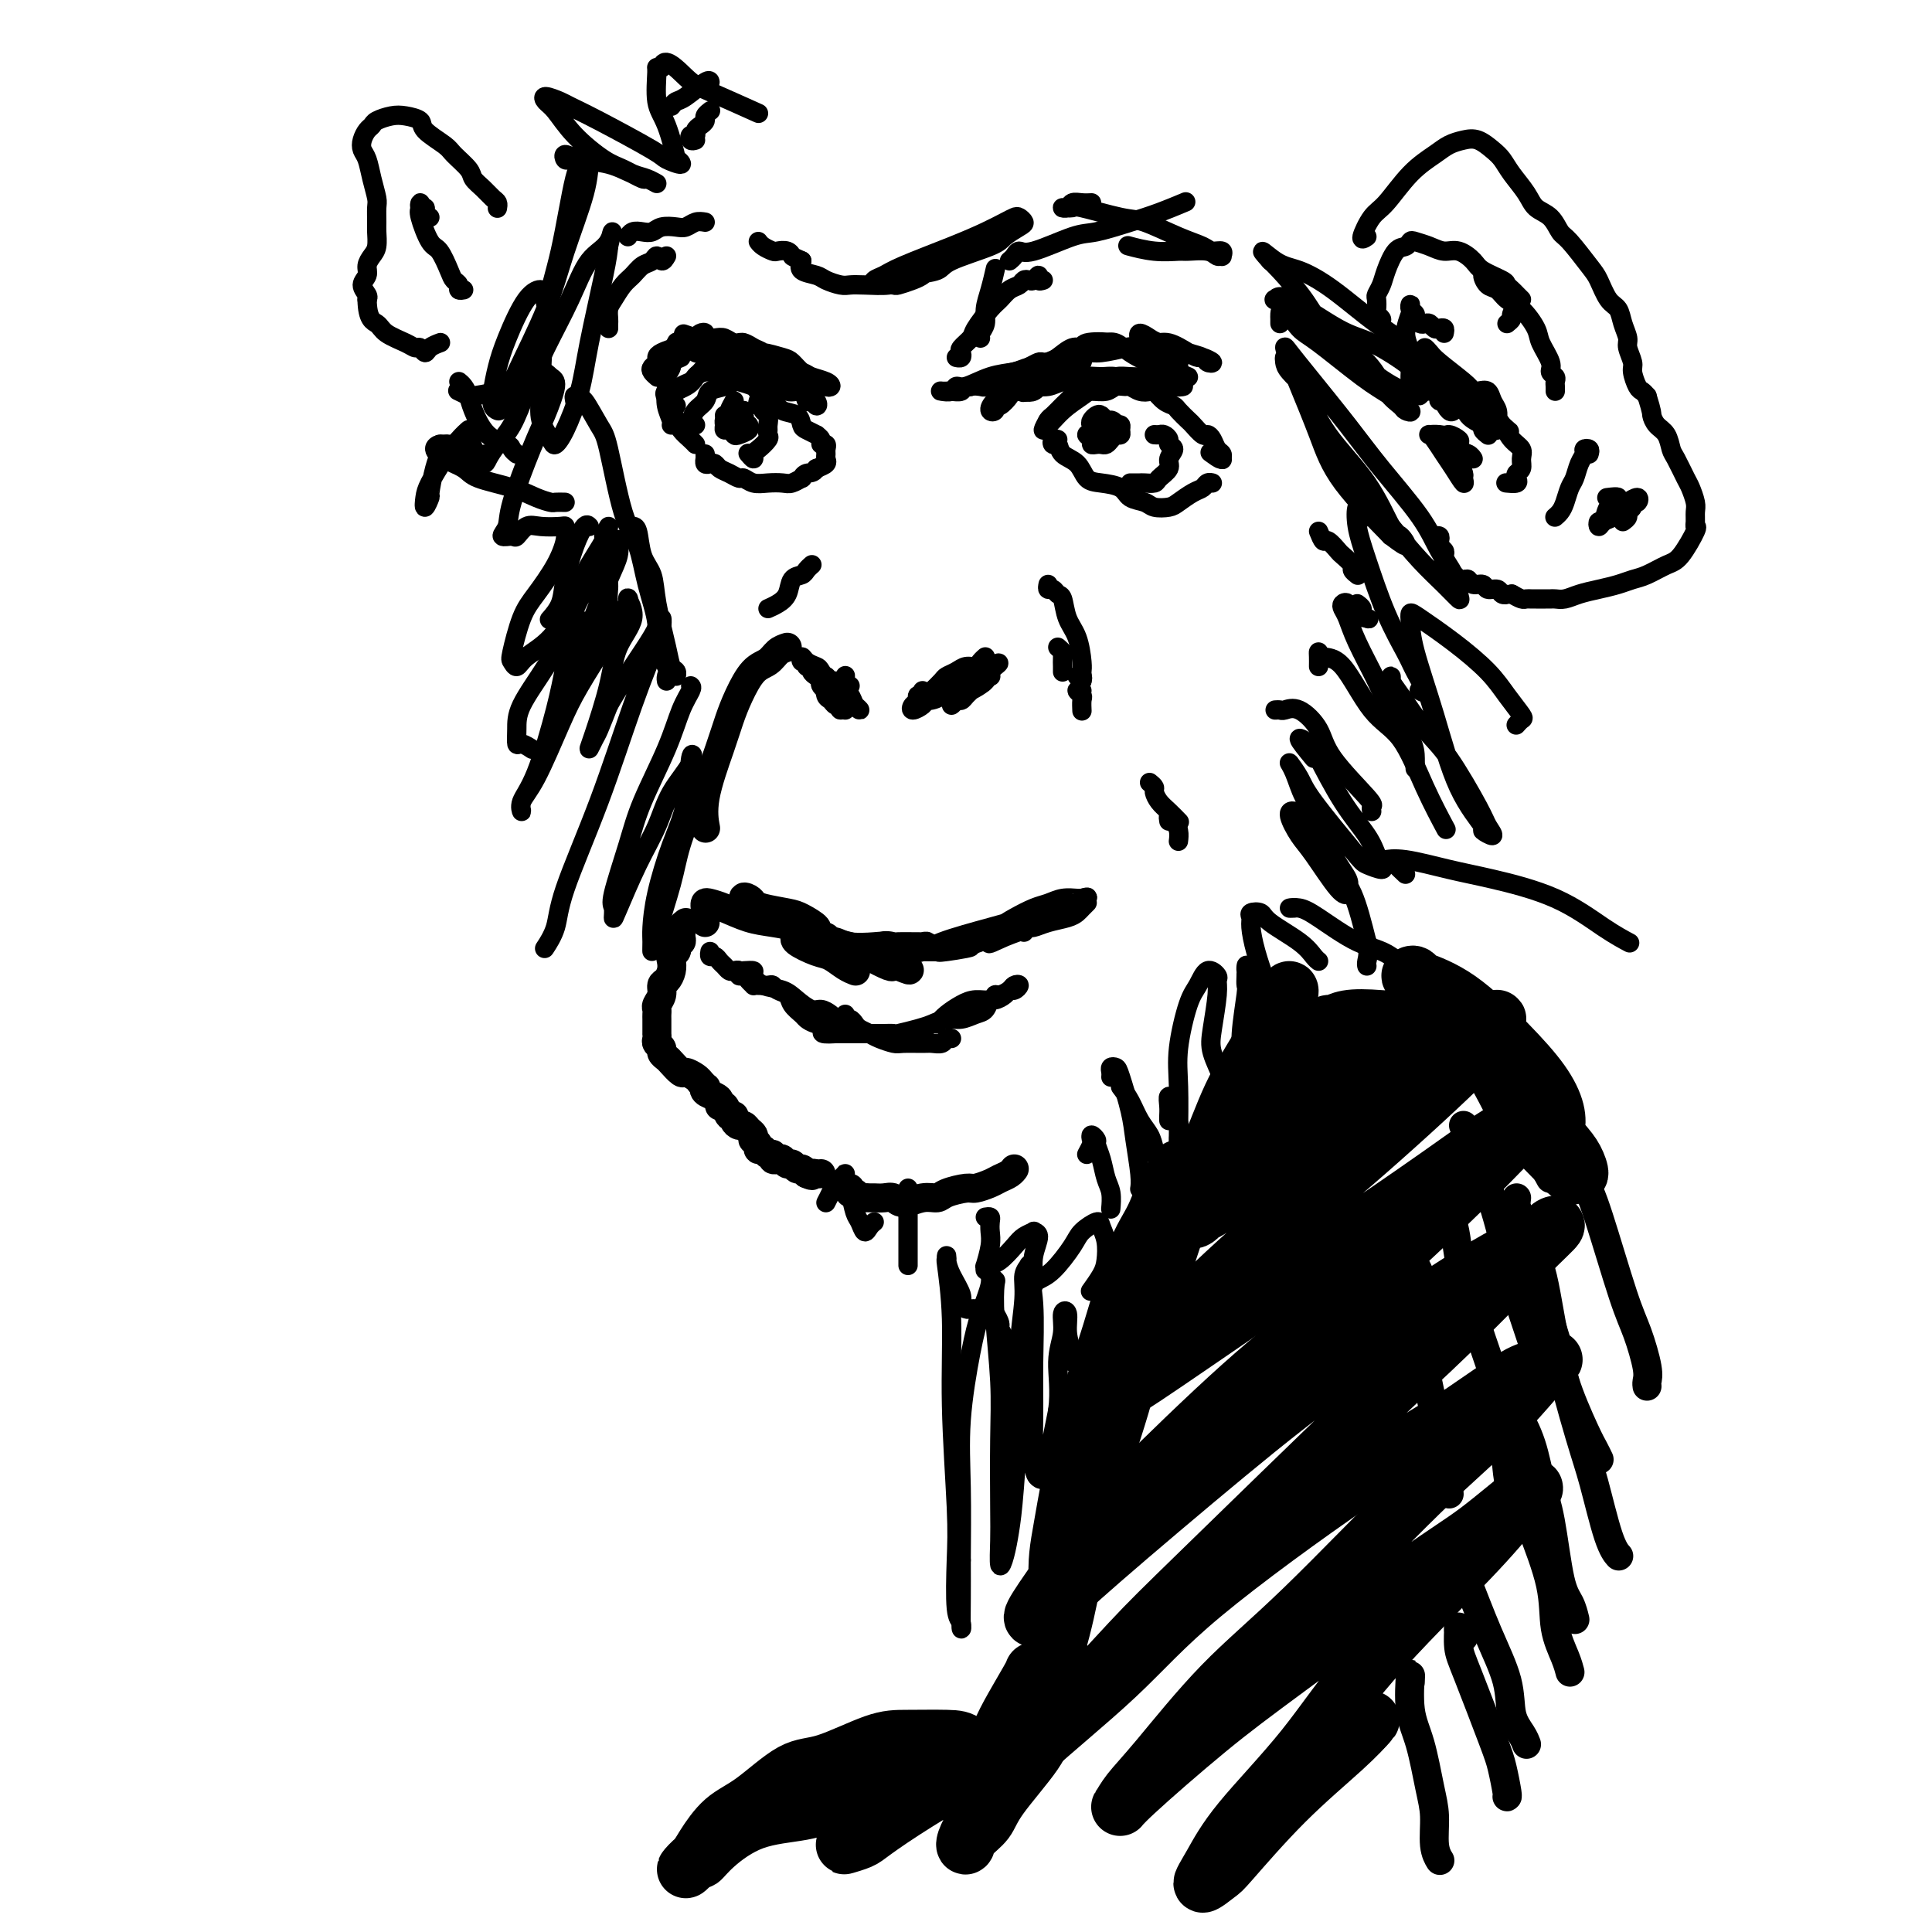 <svg viewBox='0 0 400 400' version='1.1' xmlns='http://www.w3.org/2000/svg' xmlns:xlink='http://www.w3.org/1999/xlink'><g fill='none' stroke='rgb(0,0,0)' stroke-width='12' stroke-linecap='round' stroke-linejoin='round'><path d='M214,346c-0.013,0.145 -0.027,0.290 -1,2c-0.973,1.710 -2.906,4.985 -4,7c-1.094,2.015 -1.351,2.771 -2,4c-0.649,1.229 -1.692,2.931 -2,4c-0.308,1.069 0.119,1.506 0,2c-0.119,0.494 -0.782,1.047 -1,1c-0.218,-0.047 0.011,-0.692 0,-1c-0.011,-0.308 -0.262,-0.279 -1,-1c-0.738,-0.721 -1.964,-2.193 -3,-3c-1.036,-0.807 -1.883,-0.950 -4,-1c-2.117,-0.050 -5.503,-0.008 -8,0c-2.497,0.008 -4.106,-0.019 -7,1c-2.894,1.019 -7.073,3.085 -10,4c-2.927,0.915 -4.604,0.681 -7,2c-2.396,1.319 -5.513,4.191 -8,6c-2.487,1.809 -4.344,2.554 -6,4c-1.656,1.446 -3.111,3.594 -4,5c-0.889,1.406 -1.214,2.069 -2,3c-0.786,0.931 -2.035,2.131 -2,2c0.035,-0.131 1.354,-1.592 2,-2c0.646,-0.408 0.618,0.238 1,0c0.382,-0.238 1.174,-1.361 3,-3c1.826,-1.639 4.684,-3.793 8,-5c3.316,-1.207 7.088,-1.466 10,-2c2.912,-0.534 4.962,-1.343 8,-2c3.038,-0.657 7.062,-1.160 10,-2c2.938,-0.840 4.790,-2.015 7,-3c2.210,-0.985 4.778,-1.779 7,-2c2.222,-0.221 4.098,0.133 5,0c0.902,-0.133 0.829,-0.752 1,-1c0.171,-0.248 0.585,-0.124 1,0'/><path d='M205,365c7.267,-2.139 0.934,-1.487 -2,-1c-2.934,0.487 -2.470,0.810 -3,1c-0.530,0.190 -2.054,0.248 -5,2c-2.946,1.752 -7.315,5.199 -10,7c-2.685,1.801 -3.684,1.958 -5,3c-1.316,1.042 -2.947,2.971 -4,4c-1.053,1.029 -1.529,1.157 -1,1c0.529,-0.157 2.061,-0.600 3,-1c0.939,-0.400 1.285,-0.755 3,-2c1.715,-1.245 4.800,-3.378 9,-6c4.200,-2.622 9.517,-5.734 13,-8c3.483,-2.266 5.134,-3.687 7,-5c1.866,-1.313 3.948,-2.518 5,-3c1.052,-0.482 1.075,-0.241 1,0c-0.075,0.241 -0.248,0.481 -1,2c-0.752,1.519 -2.083,4.317 -4,7c-1.917,2.683 -4.422,5.249 -6,7c-1.578,1.751 -2.231,2.685 -3,4c-0.769,1.315 -1.655,3.011 -2,4c-0.345,0.989 -0.149,1.273 0,1c0.149,-0.273 0.250,-1.101 1,-2c0.750,-0.899 2.149,-1.869 3,-3c0.851,-1.131 1.153,-2.425 3,-5c1.847,-2.575 5.238,-6.432 7,-9c1.762,-2.568 1.895,-3.847 3,-6c1.105,-2.153 3.181,-5.179 4,-7c0.819,-1.821 0.380,-2.438 0,-3c-0.380,-0.562 -0.700,-1.068 -1,-2c-0.300,-0.932 -0.581,-2.289 -1,-4c-0.419,-1.711 -0.977,-3.774 -1,-6c-0.023,-2.226 0.488,-4.613 1,-7'/><path d='M219,328c-0.246,-5.170 0.139,-7.096 1,-12c0.861,-4.904 2.198,-12.785 4,-20c1.802,-7.215 4.070,-13.764 6,-20c1.930,-6.236 3.522,-12.160 5,-16c1.478,-3.840 2.843,-5.597 4,-8c1.157,-2.403 2.107,-5.454 3,-7c0.893,-1.546 1.729,-1.588 2,-2c0.271,-0.412 -0.023,-1.195 0,-1c0.023,0.195 0.364,1.367 0,3c-0.364,1.633 -1.433,3.728 -3,9c-1.567,5.272 -3.630,13.723 -5,20c-1.370,6.277 -2.045,10.381 -4,17c-1.955,6.619 -5.189,15.754 -7,22c-1.811,6.246 -2.197,9.602 -3,14c-0.803,4.398 -2.021,9.836 -3,13c-0.979,3.164 -1.717,4.054 -2,5c-0.283,0.946 -0.111,1.949 0,2c0.111,0.051 0.160,-0.848 0,-1c-0.160,-0.152 -0.530,0.445 0,-2c0.530,-2.445 1.961,-7.933 3,-14c1.039,-6.067 1.687,-12.714 4,-21c2.313,-8.286 6.290,-18.211 9,-25c2.710,-6.789 4.151,-10.441 6,-16c1.849,-5.559 4.105,-13.024 6,-18c1.895,-4.976 3.428,-7.463 5,-11c1.572,-3.537 3.181,-8.124 5,-12c1.819,-3.876 3.846,-7.041 5,-9c1.154,-1.959 1.433,-2.711 2,-4c0.567,-1.289 1.422,-3.116 2,-4c0.578,-0.884 0.879,-0.824 1,-1c0.121,-0.176 0.060,-0.588 0,-1'/><path d='M265,208c3.333,-6.311 1.667,-1.089 1,1c-0.667,2.089 -0.333,1.044 0,0'/><path d='M274,213c0.363,-0.451 0.726,-0.902 1,-1c0.274,-0.098 0.460,0.157 1,0c0.540,-0.157 1.433,-0.727 3,-1c1.567,-0.273 3.809,-0.250 7,0c3.191,0.250 7.330,0.726 12,3c4.670,2.274 9.869,6.344 13,9c3.131,2.656 4.194,3.898 6,6c1.806,2.102 4.355,5.065 6,7c1.645,1.935 2.387,2.843 3,4c0.613,1.157 1.096,2.563 1,3c-0.096,0.437 -0.771,-0.095 -1,0c-0.229,0.095 -0.013,0.818 -1,0c-0.987,-0.818 -3.177,-3.175 -5,-5c-1.823,-1.825 -3.280,-3.118 -5,-6c-1.720,-2.882 -3.703,-7.354 -6,-11c-2.297,-3.646 -4.907,-6.466 -7,-9c-2.093,-2.534 -3.669,-4.782 -5,-6c-1.331,-1.218 -2.415,-1.404 -3,-2c-0.585,-0.596 -0.669,-1.600 -1,-2c-0.331,-0.400 -0.910,-0.195 -1,0c-0.090,0.195 0.309,0.379 2,1c1.691,0.621 4.675,1.678 8,4c3.325,2.322 6.992,5.908 10,9c3.008,3.092 5.356,5.690 7,8c1.644,2.310 2.585,4.330 3,6c0.415,1.670 0.304,2.988 0,4c-0.304,1.012 -0.801,1.718 -1,2c-0.199,0.282 -0.099,0.141 0,0'/><path d='M259,227c-0.186,-0.228 -0.373,-0.456 0,-1c0.373,-0.544 1.305,-1.404 2,-2c0.695,-0.596 1.154,-0.929 3,-2c1.846,-1.071 5.081,-2.882 7,-4c1.919,-1.118 2.523,-1.543 4,-2c1.477,-0.457 3.828,-0.944 5,-1c1.172,-0.056 1.164,0.321 1,1c-0.164,0.679 -0.484,1.661 -2,4c-1.516,2.339 -4.227,6.035 -7,9c-2.773,2.965 -5.608,5.198 -9,8c-3.392,2.802 -7.341,6.175 -10,9c-2.659,2.825 -4.029,5.104 -5,6c-0.971,0.896 -1.545,0.408 -1,0c0.545,-0.408 2.209,-0.736 4,-2c1.791,-1.264 3.710,-3.464 8,-7c4.290,-3.536 10.952,-8.408 16,-12c5.048,-3.592 8.483,-5.906 14,-9c5.517,-3.094 13.116,-6.969 17,-9c3.884,-2.031 4.052,-2.216 4,-2c-0.052,0.216 -0.323,0.835 -1,2c-0.677,1.165 -1.759,2.876 -7,8c-5.241,5.124 -14.640,13.662 -22,20c-7.360,6.338 -12.682,10.476 -19,16c-6.318,5.524 -13.633,12.435 -19,18c-5.367,5.565 -8.788,9.784 -11,12c-2.212,2.216 -3.216,2.429 -4,3c-0.784,0.571 -1.348,1.498 0,1c1.348,-0.498 4.609,-2.422 10,-6c5.391,-3.578 12.913,-8.809 22,-15c9.087,-6.191 19.739,-13.340 28,-19c8.261,-5.660 14.130,-9.830 20,-14'/><path d='M307,237c13.989,-9.045 8.962,-5.159 8,-4c-0.962,1.159 2.140,-0.409 3,-1c0.860,-0.591 -0.522,-0.205 -3,2c-2.478,2.205 -6.052,6.229 -13,13c-6.948,6.771 -17.269,16.289 -25,23c-7.731,6.711 -12.873,10.617 -20,17c-7.127,6.383 -16.239,15.244 -22,21c-5.761,5.756 -8.173,8.406 -11,12c-2.827,3.594 -6.071,8.131 -8,11c-1.929,2.869 -2.542,4.071 -2,4c0.542,-0.071 2.239,-1.413 4,-3c1.761,-1.587 3.584,-3.418 10,-9c6.416,-5.582 17.424,-14.914 26,-22c8.576,-7.086 14.721,-11.925 23,-18c8.279,-6.075 18.693,-13.384 26,-18c7.307,-4.616 11.509,-6.538 14,-8c2.491,-1.462 3.272,-2.463 4,-3c0.728,-0.537 1.404,-0.610 1,0c-0.404,0.610 -1.887,1.903 -6,6c-4.113,4.097 -10.854,10.998 -16,16c-5.146,5.002 -8.696,8.105 -18,17c-9.304,8.895 -24.361,23.581 -33,32c-8.639,8.419 -10.861,10.572 -15,15c-4.139,4.428 -10.194,11.131 -14,15c-3.806,3.869 -5.361,4.903 -6,6c-0.639,1.097 -0.361,2.259 -1,3c-0.639,0.741 -2.196,1.063 1,-2c3.196,-3.063 11.145,-9.512 17,-15c5.855,-5.488 9.615,-10.016 18,-17c8.385,-6.984 21.396,-16.424 31,-23c9.604,-6.576 15.802,-10.288 22,-14'/><path d='M302,293c11.082,-7.662 12.286,-8.316 14,-9c1.714,-0.684 3.939,-1.399 5,-2c1.061,-0.601 0.958,-1.089 -1,1c-1.958,2.089 -5.772,6.757 -10,11c-4.228,4.243 -8.869,8.063 -16,15c-7.131,6.937 -16.751,16.991 -24,24c-7.249,7.009 -12.125,10.974 -17,16c-4.875,5.026 -9.748,11.114 -13,15c-3.252,3.886 -4.884,5.571 -6,7c-1.116,1.429 -1.715,2.603 -2,3c-0.285,0.397 -0.256,0.019 3,-3c3.256,-3.019 9.738,-8.677 15,-13c5.262,-4.323 9.304,-7.311 17,-13c7.696,-5.689 19.046,-14.079 26,-19c6.954,-4.921 9.511,-6.374 13,-9c3.489,-2.626 7.911,-6.426 10,-8c2.089,-1.574 1.844,-0.922 1,0c-0.844,0.922 -2.287,2.113 -4,4c-1.713,1.887 -3.697,4.471 -9,10c-5.303,5.529 -13.925,14.002 -20,21c-6.075,6.998 -9.603,12.519 -14,18c-4.397,5.481 -9.662,10.921 -13,15c-3.338,4.079 -4.748,6.799 -6,9c-1.252,2.201 -2.345,3.885 -2,4c0.345,0.115 2.129,-1.340 3,-2c0.871,-0.660 0.830,-0.525 3,-3c2.170,-2.475 6.551,-7.560 11,-12c4.449,-4.440 8.967,-8.234 12,-11c3.033,-2.766 4.581,-4.505 5,-5c0.419,-0.495 -0.290,0.252 -1,1'/><path d='M282,358c4.548,-4.560 -0.583,0.042 -3,2c-2.417,1.958 -2.119,1.274 -2,1c0.119,-0.274 0.060,-0.137 0,0'/></g>
<g fill='none' stroke='rgb(0,0,0)' stroke-width='6' stroke-linecap='round' stroke-linejoin='round'><path d='M315,254c-0.813,-0.299 -1.626,-0.598 -2,-1c-0.374,-0.402 -0.308,-0.906 0,-1c0.308,-0.094 0.858,0.222 2,2c1.142,1.778 2.876,5.018 4,9c1.124,3.982 1.640,8.707 3,15c1.360,6.293 3.566,14.156 5,19c1.434,4.844 2.096,6.670 3,10c0.904,3.330 2.051,8.166 3,11c0.949,2.834 1.700,3.667 2,4c0.300,0.333 0.150,0.167 0,0'/><path d='M314,298c0.123,-0.683 0.245,-1.367 0,-2c-0.245,-0.633 -0.858,-1.216 -1,-2c-0.142,-0.784 0.188,-1.770 1,-1c0.812,0.770 2.105,3.297 3,6c0.895,2.703 1.392,5.583 2,8c0.608,2.417 1.326,4.371 2,8c0.674,3.629 1.304,8.931 2,12c0.696,3.069 1.457,3.903 2,5c0.543,1.097 0.870,2.456 1,3c0.130,0.544 0.065,0.272 0,0'/><path d='M317,315c-0.132,-0.743 -0.264,-1.485 -1,-3c-0.736,-1.515 -2.076,-3.801 -3,-6c-0.924,-2.199 -1.431,-4.310 -2,-6c-0.569,-1.690 -1.199,-2.959 -1,-3c0.199,-0.041 1.229,1.145 2,3c0.771,1.855 1.285,4.380 2,7c0.715,2.620 1.631,5.336 3,9c1.369,3.664 3.190,8.274 4,12c0.810,3.726 0.609,6.566 1,9c0.391,2.434 1.375,4.463 2,6c0.625,1.537 0.893,2.582 1,3c0.107,0.418 0.054,0.209 0,0'/><path d='M303,326c-0.394,-0.784 -0.788,-1.568 -1,-2c-0.212,-0.432 -0.242,-0.512 0,0c0.242,0.512 0.757,1.617 1,2c0.243,0.383 0.215,0.045 1,2c0.785,1.955 2.382,6.202 4,10c1.618,3.798 3.257,7.148 4,10c0.743,2.852 0.591,5.208 1,7c0.409,1.792 1.379,3.021 2,4c0.621,0.979 0.892,1.708 1,2c0.108,0.292 0.054,0.146 0,0'/><path d='M303,339c-0.429,-0.211 -0.858,-0.422 -1,-1c-0.142,-0.578 0.003,-1.521 0,-1c-0.003,0.521 -0.155,2.508 0,4c0.155,1.492 0.616,2.491 2,6c1.384,3.509 3.691,9.529 5,13c1.309,3.471 1.619,4.394 2,6c0.381,1.606 0.833,3.894 1,5c0.167,1.106 0.048,1.030 0,1c-0.048,-0.030 -0.024,-0.015 0,0'/><path d='M292,348c-0.013,0.286 -0.025,0.571 0,0c0.025,-0.571 0.088,-2.000 0,-1c-0.088,1.000 -0.326,4.427 0,7c0.326,2.573 1.215,4.290 2,7c0.785,2.710 1.464,6.411 2,9c0.536,2.589 0.927,4.065 1,6c0.073,1.935 -0.173,4.329 0,6c0.173,1.671 0.764,2.620 1,3c0.236,0.380 0.118,0.190 0,0'/><path d='M314,248c-0.091,0.671 -0.182,1.342 0,2c0.182,0.658 0.636,1.303 1,3c0.364,1.697 0.636,4.446 2,9c1.364,4.554 3.819,10.912 5,15c1.181,4.088 1.087,5.905 2,9c0.913,3.095 2.832,7.469 4,10c1.168,2.531 1.584,3.220 2,4c0.416,0.780 0.833,1.651 1,2c0.167,0.349 0.083,0.174 0,0'/><path d='M321,244c-0.391,-0.700 -0.782,-1.400 -1,-2c-0.218,-0.600 -0.262,-1.102 0,-2c0.262,-0.898 0.829,-2.194 1,-3c0.171,-0.806 -0.054,-1.121 1,0c1.054,1.121 3.386,3.679 5,6c1.614,2.321 2.509,4.404 4,9c1.491,4.596 3.576,11.704 5,16c1.424,4.296 2.185,5.778 3,8c0.815,2.222 1.682,5.183 2,7c0.318,1.817 0.086,2.489 0,3c-0.086,0.511 -0.024,0.860 0,1c0.024,0.140 0.012,0.070 0,0'/><path d='M303,233c0.296,0.557 0.593,1.115 1,2c0.407,0.885 0.926,2.098 2,5c1.074,2.902 2.705,7.493 4,12c1.295,4.507 2.254,8.930 3,12c0.746,3.070 1.278,4.788 2,7c0.722,2.212 1.635,4.918 2,6c0.365,1.082 0.183,0.541 0,0'/><path d='M301,252c-0.256,-0.640 -0.511,-1.279 -1,-2c-0.489,-0.721 -1.210,-1.522 -1,-1c0.210,0.522 1.351,2.369 2,5c0.649,2.631 0.804,6.047 2,11c1.196,4.953 3.431,11.443 5,16c1.569,4.557 2.472,7.180 3,11c0.528,3.820 0.681,8.836 1,12c0.319,3.164 0.806,4.475 1,5c0.194,0.525 0.097,0.262 0,0'/><path d='M294,264c-0.306,-0.702 -0.612,-1.403 -1,-2c-0.388,-0.597 -0.860,-1.089 -1,-1c-0.140,0.089 0.050,0.761 0,1c-0.050,0.239 -0.339,0.047 0,3c0.339,2.953 1.306,9.051 2,13c0.694,3.949 1.114,5.749 2,10c0.886,4.251 2.239,10.952 3,15c0.761,4.048 0.932,5.442 1,6c0.068,0.558 0.034,0.279 0,0'/><path d='M163,134c-0.689,0.225 -1.378,0.450 -2,1c-0.622,0.550 -1.176,1.426 -2,2c-0.824,0.574 -1.917,0.847 -3,2c-1.083,1.153 -2.157,3.185 -3,5c-0.843,1.815 -1.455,3.412 -2,5c-0.545,1.588 -1.022,3.168 -2,6c-0.978,2.832 -2.456,6.916 -3,10c-0.544,3.084 -0.156,5.167 0,6c0.156,0.833 0.078,0.417 0,0'/><path d='M142,191c-0.425,0.331 -0.850,0.662 -1,1c-0.150,0.338 -0.026,0.682 0,1c0.026,0.318 -0.044,0.610 0,1c0.044,0.390 0.204,0.878 0,1c-0.204,0.122 -0.773,-0.123 -1,0c-0.227,0.123 -0.113,0.613 0,1c0.113,0.387 0.224,0.671 0,1c-0.224,0.329 -0.782,0.703 -1,1c-0.218,0.297 -0.096,0.516 0,1c0.096,0.484 0.166,1.233 0,2c-0.166,0.767 -0.566,1.553 -1,2c-0.434,0.447 -0.901,0.553 -1,1c-0.099,0.447 0.170,1.233 0,2c-0.170,0.767 -0.777,1.515 -1,2c-0.223,0.485 -0.060,0.707 0,1c0.060,0.293 0.016,0.657 0,1c-0.016,0.343 -0.004,0.666 0,1c0.004,0.334 0.001,0.681 0,1c-0.001,0.319 -0.001,0.610 0,1c0.001,0.390 0.004,0.878 0,1c-0.004,0.122 -0.016,-0.122 0,0c0.016,0.122 0.060,0.610 0,1c-0.060,0.390 -0.224,0.680 0,1c0.224,0.320 0.838,0.668 1,1c0.162,0.332 -0.126,0.649 0,1c0.126,0.351 0.667,0.738 1,1c0.333,0.262 0.457,0.399 1,1c0.543,0.601 1.507,1.666 2,2c0.493,0.334 0.517,-0.064 1,0c0.483,0.064 1.424,0.590 2,1c0.576,0.410 0.788,0.705 1,1'/><path d='M145,224c1.647,1.726 1.264,1.041 1,1c-0.264,-0.041 -0.407,0.561 0,1c0.407,0.439 1.366,0.714 2,1c0.634,0.286 0.944,0.584 1,1c0.056,0.416 -0.144,0.951 0,1c0.144,0.049 0.630,-0.389 1,0c0.370,0.389 0.624,1.606 1,2c0.376,0.394 0.874,-0.035 1,0c0.126,0.035 -0.120,0.534 0,1c0.120,0.466 0.607,0.899 1,1c0.393,0.101 0.693,-0.131 1,0c0.307,0.131 0.622,0.626 1,1c0.378,0.374 0.818,0.626 1,1c0.182,0.374 0.104,0.870 0,1c-0.104,0.130 -0.235,-0.105 0,0c0.235,0.105 0.838,0.549 1,1c0.162,0.451 -0.115,0.909 0,1c0.115,0.091 0.622,-0.186 1,0c0.378,0.186 0.626,0.833 1,1c0.374,0.167 0.874,-0.147 1,0c0.126,0.147 -0.121,0.756 0,1c0.121,0.244 0.610,0.122 1,0c0.390,-0.122 0.682,-0.244 1,0c0.318,0.244 0.663,0.853 1,1c0.337,0.147 0.668,-0.167 1,0c0.332,0.167 0.666,0.814 1,1c0.334,0.186 0.667,-0.090 1,0c0.333,0.090 0.667,0.545 1,1'/><path d='M167,243c1.729,0.774 1.051,0.207 1,0c-0.051,-0.207 0.525,-0.056 1,0c0.475,0.056 0.850,0.016 1,0c0.150,-0.016 0.075,-0.008 0,0'/><path d='M176,246c-0.089,0.453 -0.178,0.906 0,1c0.178,0.094 0.624,-0.171 1,0c0.376,0.171 0.681,0.778 1,1c0.319,0.222 0.652,0.058 1,0c0.348,-0.058 0.710,-0.011 1,0c0.290,0.011 0.507,-0.015 1,0c0.493,0.015 1.263,0.071 2,0c0.737,-0.071 1.441,-0.271 2,0c0.559,0.271 0.973,1.011 2,1c1.027,-0.011 2.669,-0.773 4,-1c1.331,-0.227 2.352,0.080 3,0c0.648,-0.080 0.922,-0.546 2,-1c1.078,-0.454 2.961,-0.895 4,-1c1.039,-0.105 1.235,0.126 2,0c0.765,-0.126 2.100,-0.608 3,-1c0.900,-0.392 1.365,-0.693 2,-1c0.635,-0.307 1.440,-0.621 2,-1c0.560,-0.379 0.874,-0.823 1,-1c0.126,-0.177 0.063,-0.089 0,0'/><path d='M146,191c0.001,-0.332 0.002,-0.664 0,-1c-0.002,-0.336 -0.007,-0.677 0,-1c0.007,-0.323 0.027,-0.630 0,-1c-0.027,-0.370 -0.102,-0.804 0,-1c0.102,-0.196 0.381,-0.155 1,0c0.619,0.155 1.579,0.422 3,1c1.421,0.578 3.305,1.465 5,2c1.695,0.535 3.203,0.719 5,1c1.797,0.281 3.885,0.661 5,1c1.115,0.339 1.258,0.639 2,1c0.742,0.361 2.084,0.784 3,1c0.916,0.216 1.405,0.227 1,0c-0.405,-0.227 -1.705,-0.691 -2,-1c-0.295,-0.309 0.415,-0.464 0,-1c-0.415,-0.536 -1.956,-1.453 -3,-2c-1.044,-0.547 -1.592,-0.723 -3,-1c-1.408,-0.277 -3.675,-0.655 -5,-1c-1.325,-0.345 -1.706,-0.658 -2,-1c-0.294,-0.342 -0.499,-0.714 -1,-1c-0.501,-0.286 -1.296,-0.488 -1,0c0.296,0.488 1.684,1.665 2,2c0.316,0.335 -0.439,-0.171 0,0c0.439,0.171 2.073,1.018 4,2c1.927,0.982 4.149,2.099 6,3c1.851,0.901 3.332,1.586 5,2c1.668,0.414 3.521,0.556 5,1c1.479,0.444 2.582,1.191 4,2c1.418,0.809 3.151,1.679 4,2c0.849,0.321 0.814,0.092 1,0c0.186,-0.092 0.593,-0.046 1,0'/><path d='M186,200c4.709,1.993 0.983,-0.025 -1,-1c-1.983,-0.975 -2.223,-0.906 -3,-1c-0.777,-0.094 -2.092,-0.351 -4,-1c-1.908,-0.649 -4.409,-1.691 -6,-2c-1.591,-0.309 -2.272,0.115 -3,0c-0.728,-0.115 -1.503,-0.770 -2,-1c-0.497,-0.230 -0.717,-0.035 -1,0c-0.283,0.035 -0.631,-0.089 -1,0c-0.369,0.089 -0.761,0.392 0,1c0.761,0.608 2.673,1.522 4,2c1.327,0.478 2.067,0.520 3,1c0.933,0.480 2.059,1.399 3,2c0.941,0.601 1.697,0.886 2,1c0.303,0.114 0.151,0.057 0,0'/></g>
<g fill='none' stroke='rgb(0,0,0)' stroke-width='4' stroke-linecap='round' stroke-linejoin='round'><path d='M154,201c0.878,-0.058 1.757,-0.115 2,0c0.243,0.115 -0.149,0.403 0,1c0.149,0.597 0.841,1.504 2,2c1.159,0.496 2.786,0.580 4,1c1.214,0.420 2.014,1.174 3,2c0.986,0.826 2.159,1.724 3,2c0.841,0.276 1.349,-0.070 2,0c0.651,0.070 1.444,0.557 2,1c0.556,0.443 0.873,0.841 1,1c0.127,0.159 0.063,0.080 0,0'/><path d='M175,210c-0.087,0.447 -0.175,0.893 0,1c0.175,0.107 0.612,-0.126 1,0c0.388,0.126 0.727,0.612 1,1c0.273,0.388 0.480,0.678 1,1c0.520,0.322 1.354,0.675 2,1c0.646,0.325 1.103,0.623 2,1c0.897,0.377 2.233,0.834 3,1c0.767,0.166 0.965,0.041 2,0c1.035,-0.041 2.908,0.003 4,0c1.092,-0.003 1.403,-0.053 2,0c0.597,0.053 1.480,0.210 2,0c0.520,-0.210 0.679,-0.787 1,-1c0.321,-0.213 0.806,-0.061 1,0c0.194,0.061 0.097,0.030 0,0'/><path d='M168,194c0.385,-0.008 0.771,-0.016 1,0c0.229,0.016 0.302,0.056 1,0c0.698,-0.056 2.021,-0.207 3,0c0.979,0.207 1.614,0.773 3,1c1.386,0.227 3.522,0.114 5,0c1.478,-0.114 2.297,-0.231 3,0c0.703,0.231 1.290,0.808 2,1c0.710,0.192 1.542,-0.001 2,0c0.458,0.001 0.542,0.196 1,0c0.458,-0.196 1.289,-0.785 2,-1c0.711,-0.215 1.303,-0.057 1,0c-0.303,0.057 -1.500,0.013 -2,0c-0.500,-0.013 -0.301,0.004 -1,0c-0.699,-0.004 -2.295,-0.030 -3,0c-0.705,0.030 -0.520,0.117 -1,0c-0.480,-0.117 -1.625,-0.438 -3,0c-1.375,0.438 -2.980,1.634 -4,2c-1.020,0.366 -1.454,-0.097 -2,0c-0.546,0.097 -1.203,0.754 -1,1c0.203,0.246 1.268,0.081 2,0c0.732,-0.081 1.133,-0.077 2,0c0.867,0.077 2.201,0.227 4,0c1.799,-0.227 4.064,-0.831 6,-1c1.936,-0.169 3.544,0.098 5,0c1.456,-0.098 2.760,-0.559 4,-1c1.240,-0.441 2.415,-0.860 3,-1c0.585,-0.140 0.581,0.001 1,0c0.419,-0.001 1.263,-0.143 1,0c-0.263,0.143 -1.631,0.572 -3,1'/><path d='M200,196c3.041,-0.083 -1.857,0.710 -4,1c-2.143,0.290 -1.529,0.078 -2,0c-0.471,-0.078 -2.025,-0.022 -3,0c-0.975,0.022 -1.371,0.009 -2,0c-0.629,-0.009 -1.490,-0.016 -2,0c-0.510,0.016 -0.670,0.054 -1,0c-0.330,-0.054 -0.832,-0.202 -1,0c-0.168,0.202 -0.003,0.752 0,1c0.003,0.248 -0.158,0.194 1,0c1.158,-0.194 3.633,-0.528 5,-1c1.367,-0.472 1.626,-1.083 4,-2c2.374,-0.917 6.862,-2.140 10,-3c3.138,-0.860 4.926,-1.359 7,-2c2.074,-0.641 4.433,-1.426 6,-2c1.567,-0.574 2.343,-0.939 3,-1c0.657,-0.061 1.194,0.180 2,0c0.806,-0.180 1.882,-0.781 2,-1c0.118,-0.219 -0.720,-0.055 -1,0c-0.280,0.055 -0.002,0.003 0,0c0.002,-0.003 -0.271,0.044 -1,0c-0.729,-0.044 -1.914,-0.178 -3,0c-1.086,0.178 -2.074,0.668 -3,1c-0.926,0.332 -1.789,0.505 -3,1c-1.211,0.495 -2.769,1.313 -4,2c-1.231,0.687 -2.134,1.242 -3,2c-0.866,0.758 -1.696,1.719 -2,2c-0.304,0.281 -0.082,-0.117 0,0c0.082,0.117 0.023,0.748 0,1c-0.023,0.252 -0.012,0.126 0,0'/><path d='M205,195c-0.985,0.950 1.054,-0.176 3,-1c1.946,-0.824 3.800,-1.344 5,-2c1.200,-0.656 1.746,-1.446 3,-2c1.254,-0.554 3.215,-0.873 4,-1c0.785,-0.127 0.392,-0.064 0,0'/><path d='M224,186c0.756,-0.222 1.511,-0.444 1,0c-0.511,0.444 -2.289,1.556 -3,2c-0.711,0.444 -0.356,0.222 0,0'/><path d='M212,193c0.372,-0.447 0.744,-0.893 1,-1c0.256,-0.107 0.397,0.126 1,0c0.603,-0.126 1.668,-0.612 3,-1c1.332,-0.388 2.932,-0.679 4,-1c1.068,-0.321 1.606,-0.674 2,-1c0.394,-0.326 0.645,-0.626 1,-1c0.355,-0.374 0.816,-0.821 1,-1c0.184,-0.179 0.092,-0.089 0,0'/><path d='M194,212c0.574,-0.651 1.148,-1.303 2,-2c0.852,-0.697 1.981,-1.440 3,-2c1.019,-0.560 1.926,-0.938 3,-1c1.074,-0.062 2.315,0.190 3,0c0.685,-0.190 0.815,-0.823 1,-1c0.185,-0.177 0.425,0.100 1,0c0.575,-0.100 1.485,-0.577 2,-1c0.515,-0.423 0.633,-0.790 1,-1c0.367,-0.210 0.981,-0.262 1,0c0.019,0.262 -0.558,0.839 -1,1c-0.442,0.161 -0.748,-0.094 -1,0c-0.252,0.094 -0.451,0.536 -1,1c-0.549,0.464 -1.448,0.952 -2,1c-0.552,0.048 -0.755,-0.342 -1,0c-0.245,0.342 -0.530,1.415 -1,2c-0.470,0.585 -1.124,0.681 -2,1c-0.876,0.319 -1.972,0.860 -3,1c-1.028,0.140 -1.986,-0.120 -3,0c-1.014,0.120 -2.082,0.621 -3,1c-0.918,0.379 -1.686,0.638 -3,1c-1.314,0.362 -3.175,0.829 -4,1c-0.825,0.171 -0.616,0.046 -1,0c-0.384,-0.046 -1.363,-0.012 -2,0c-0.637,0.012 -0.934,0.003 -2,0c-1.066,-0.003 -2.902,-0.001 -4,0c-1.098,0.001 -1.456,0.000 -2,0c-0.544,-0.000 -1.272,-0.000 -2,0'/><path d='M173,214c-4.384,0.285 -2.345,-0.504 -2,-1c0.345,-0.496 -1.006,-0.700 -2,-1c-0.994,-0.300 -1.632,-0.696 -2,-1c-0.368,-0.304 -0.466,-0.516 -1,-1c-0.534,-0.484 -1.504,-1.240 -2,-2c-0.496,-0.760 -0.518,-1.524 -1,-2c-0.482,-0.476 -1.426,-0.664 -2,-1c-0.574,-0.336 -0.780,-0.821 -1,-1c-0.220,-0.179 -0.454,-0.051 -1,0c-0.546,0.051 -1.403,0.024 -2,0c-0.597,-0.024 -0.935,-0.044 -1,0c-0.065,0.044 0.141,0.152 0,0c-0.141,-0.152 -0.629,-0.563 -1,-1c-0.371,-0.437 -0.624,-0.901 -1,-1c-0.376,-0.099 -0.874,0.167 -1,0c-0.126,-0.167 0.121,-0.765 0,-1c-0.121,-0.235 -0.610,-0.105 -1,0c-0.390,0.105 -0.683,0.187 -1,0c-0.317,-0.187 -0.659,-0.642 -1,-1c-0.341,-0.358 -0.680,-0.618 -1,-1c-0.320,-0.382 -0.622,-0.886 -1,-1c-0.378,-0.114 -0.833,0.162 -1,0c-0.167,-0.162 -0.048,-0.760 0,-1c0.048,-0.240 0.024,-0.120 0,0'/><path d='M176,142c-0.423,-0.016 -0.846,-0.032 -1,0c-0.154,0.032 -0.038,0.112 0,0c0.038,-0.112 -0.001,-0.416 0,-1c0.001,-0.584 0.043,-1.448 0,-1c-0.043,0.448 -0.171,2.209 0,3c0.171,0.791 0.642,0.613 1,1c0.358,0.387 0.605,1.341 1,2c0.395,0.659 0.940,1.024 1,1c0.060,-0.024 -0.365,-0.436 -1,-1c-0.635,-0.564 -1.480,-1.280 -2,-2c-0.520,-0.720 -0.714,-1.443 -1,-2c-0.286,-0.557 -0.665,-0.946 -1,-1c-0.335,-0.054 -0.626,0.227 -1,0c-0.374,-0.227 -0.829,-0.962 -1,-1c-0.171,-0.038 -0.057,0.621 0,1c0.057,0.379 0.057,0.478 0,1c-0.057,0.522 -0.172,1.465 0,2c0.172,0.535 0.632,0.660 1,1c0.368,0.340 0.645,0.895 1,1c0.355,0.105 0.788,-0.241 1,0c0.212,0.241 0.203,1.069 0,1c-0.203,-0.069 -0.602,-1.034 -1,-2'/><path d='M173,145c-0.102,0.501 -0.357,-0.247 -1,-1c-0.643,-0.753 -1.674,-1.512 -2,-2c-0.326,-0.488 0.052,-0.704 0,-1c-0.052,-0.296 -0.535,-0.672 -1,-1c-0.465,-0.328 -0.913,-0.609 -1,-1c-0.087,-0.391 0.186,-0.894 0,-1c-0.186,-0.106 -0.833,0.185 -1,0c-0.167,-0.185 0.144,-0.845 0,-1c-0.144,-0.155 -0.744,0.194 -1,0c-0.256,-0.194 -0.168,-0.932 0,-1c0.168,-0.068 0.416,0.534 1,1c0.584,0.466 1.505,0.797 2,1c0.495,0.203 0.563,0.279 1,1c0.437,0.721 1.241,2.088 2,3c0.759,0.912 1.471,1.368 2,2c0.529,0.632 0.873,1.439 1,2c0.127,0.561 0.036,0.874 0,1c-0.036,0.126 -0.018,0.063 0,0'/><path d='M191,143c0.120,0.447 0.241,0.895 0,1c-0.241,0.105 -0.842,-0.132 -1,0c-0.158,0.132 0.127,0.635 0,1c-0.127,0.365 -0.668,0.593 -1,1c-0.332,0.407 -0.456,0.994 0,1c0.456,0.006 1.494,-0.569 2,-1c0.506,-0.431 0.482,-0.717 1,-1c0.518,-0.283 1.577,-0.562 2,-1c0.423,-0.438 0.209,-1.036 1,-2c0.791,-0.964 2.587,-2.294 4,-3c1.413,-0.706 2.443,-0.788 3,-1c0.557,-0.212 0.641,-0.555 1,-1c0.359,-0.445 0.994,-0.992 1,-1c0.006,-0.008 -0.618,0.523 -1,1c-0.382,0.477 -0.521,0.900 -1,1c-0.479,0.100 -1.298,-0.124 -2,0c-0.702,0.124 -1.287,0.596 -2,1c-0.713,0.404 -1.552,0.739 -2,1c-0.448,0.261 -0.503,0.447 -1,1c-0.497,0.553 -1.436,1.473 -2,2c-0.564,0.527 -0.755,0.660 -1,1c-0.245,0.340 -0.546,0.886 0,1c0.546,0.114 1.940,-0.204 3,-1c1.060,-0.796 1.787,-2.070 3,-3c1.213,-0.930 2.913,-1.517 4,-2c1.087,-0.483 1.562,-0.861 2,-1c0.438,-0.139 0.839,-0.040 1,0c0.161,0.040 0.080,0.020 0,0'/><path d='M205,138c2.765,-1.306 1.676,-0.571 1,0c-0.676,0.571 -0.941,0.979 -1,1c-0.059,0.021 0.086,-0.346 0,0c-0.086,0.346 -0.404,1.403 -1,2c-0.596,0.597 -1.469,0.733 -2,1c-0.531,0.267 -0.721,0.665 -1,1c-0.279,0.335 -0.646,0.609 -1,1c-0.354,0.391 -0.695,0.900 -1,1c-0.305,0.100 -0.575,-0.210 -1,0c-0.425,0.210 -1.006,0.939 -1,1c0.006,0.061 0.599,-0.548 1,-1c0.401,-0.452 0.608,-0.748 1,-1c0.392,-0.252 0.967,-0.460 2,-1c1.033,-0.540 2.524,-1.413 3,-2c0.476,-0.587 -0.064,-0.889 0,-1c0.064,-0.111 0.733,-0.032 1,0c0.267,0.032 0.134,0.016 0,0'/><path d='M159,126c0.634,-0.281 1.269,-0.561 2,-1c0.731,-0.439 1.559,-1.035 2,-2c0.441,-0.965 0.497,-2.297 1,-3c0.503,-0.703 1.454,-0.776 2,-1c0.546,-0.224 0.685,-0.599 1,-1c0.315,-0.401 0.804,-0.829 1,-1c0.196,-0.171 0.098,-0.086 0,0'/><path d='M217,121c-0.090,0.452 -0.180,0.904 0,1c0.180,0.096 0.629,-0.164 1,0c0.371,0.164 0.663,0.751 1,1c0.337,0.249 0.717,0.161 1,1c0.283,0.839 0.468,2.606 1,4c0.532,1.394 1.410,2.416 2,4c0.590,1.584 0.890,3.731 1,5c0.110,1.269 0.029,1.660 0,2c-0.029,0.340 -0.008,0.630 0,1c0.008,0.370 0.002,0.820 0,1c-0.002,0.180 -0.001,0.090 0,0'/><path d='M219,134c0.423,0.372 0.845,0.744 1,1c0.155,0.256 0.041,0.394 0,1c-0.041,0.606 -0.011,1.678 0,2c0.011,0.322 0.003,-0.106 0,0c-0.003,0.106 -0.001,0.744 0,1c0.001,0.256 0.000,0.128 0,0'/><path d='M224,141c0.111,-0.422 0.222,-0.844 0,-1c-0.222,-0.156 -0.778,-0.044 -1,0c-0.222,0.044 -0.111,0.022 0,0'/><path d='M224,143c-0.536,-0.099 -1.072,-0.198 -1,0c0.072,0.198 0.751,0.694 1,1c0.249,0.306 0.067,0.422 0,1c-0.067,0.578 -0.018,1.617 0,2c0.018,0.383 0.005,0.109 0,0c-0.005,-0.109 -0.003,-0.055 0,0'/><path d='M238,162c0.441,0.358 0.882,0.716 1,1c0.118,0.284 -0.087,0.493 0,1c0.087,0.507 0.467,1.311 1,2c0.533,0.689 1.221,1.262 2,2c0.779,0.738 1.651,1.639 2,2c0.349,0.361 0.174,0.180 0,0'/><path d='M242,170c-0.083,-0.491 -0.166,-0.982 0,-1c0.166,-0.018 0.581,0.439 1,1c0.419,0.561 0.844,1.228 1,2c0.156,0.772 0.045,1.649 0,2c-0.045,0.351 -0.022,0.175 0,0'/><path d='M203,70c-0.119,-0.263 -0.238,-0.526 0,-1c0.238,-0.474 0.835,-1.157 1,-2c0.165,-0.843 -0.100,-1.844 0,-3c0.100,-1.156 0.565,-2.465 1,-4c0.435,-1.535 0.838,-3.296 1,-4c0.162,-0.704 0.081,-0.352 0,0'/><path d='M209,54c0.343,-0.286 0.686,-0.572 1,-1c0.314,-0.428 0.600,-0.996 1,-1c0.400,-0.004 0.916,0.558 3,0c2.084,-0.558 5.736,-2.234 8,-3c2.264,-0.766 3.140,-0.622 5,-1c1.860,-0.378 4.705,-1.276 7,-2c2.295,-0.724 4.041,-1.272 6,-2c1.959,-0.728 4.131,-1.637 5,-2c0.869,-0.363 0.434,-0.182 0,0'/><path d='M226,42c-0.637,0.031 -1.273,0.061 -2,0c-0.727,-0.061 -1.543,-0.215 -2,0c-0.457,0.215 -0.555,0.797 -1,1c-0.445,0.203 -1.238,0.027 -1,0c0.238,-0.027 1.507,0.093 2,0c0.493,-0.093 0.208,-0.401 2,0c1.792,0.401 5.659,1.509 8,2c2.341,0.491 3.157,0.365 5,1c1.843,0.635 4.714,2.030 7,3c2.286,0.970 3.986,1.513 5,2c1.014,0.487 1.341,0.916 2,1c0.659,0.084 1.651,-0.177 2,0c0.349,0.177 0.055,0.794 0,1c-0.055,0.206 0.129,0.002 0,0c-0.129,-0.002 -0.570,0.196 -1,0c-0.430,-0.196 -0.848,-0.788 -2,-1c-1.152,-0.212 -3.038,-0.043 -4,0c-0.962,0.043 -1.000,-0.040 -2,0c-1.000,0.040 -2.962,0.203 -5,0c-2.038,-0.203 -4.154,-0.772 -5,-1c-0.846,-0.228 -0.423,-0.114 0,0'/><path d='M216,58c-0.447,0.143 -0.893,0.286 -1,0c-0.107,-0.286 0.127,-1.002 0,-1c-0.127,0.002 -0.614,0.720 -1,1c-0.386,0.280 -0.670,0.120 -1,0c-0.330,-0.120 -0.706,-0.200 -1,0c-0.294,0.200 -0.506,0.680 -1,1c-0.494,0.320 -1.269,0.480 -2,1c-0.731,0.520 -1.419,1.400 -2,2c-0.581,0.600 -1.056,0.920 -2,2c-0.944,1.080 -2.357,2.920 -3,4c-0.643,1.080 -0.516,1.400 -1,2c-0.484,0.600 -1.580,1.481 -2,2c-0.420,0.519 -0.164,0.675 0,1c0.164,0.325 0.236,0.818 0,1c-0.236,0.182 -0.782,0.052 -1,0c-0.218,-0.052 -0.109,-0.026 0,0'/><path d='M192,56c-0.282,0.340 -0.565,0.679 -1,1c-0.435,0.321 -1.024,0.623 -2,1c-0.976,0.377 -2.340,0.830 -3,1c-0.660,0.170 -0.616,0.057 -1,0c-0.384,-0.057 -1.196,-0.058 -2,0c-0.804,0.058 -1.599,0.175 -2,0c-0.401,-0.175 -0.407,-0.641 0,-1c0.407,-0.359 1.229,-0.611 2,-1c0.771,-0.389 1.492,-0.917 4,-2c2.508,-1.083 6.804,-2.722 10,-4c3.196,-1.278 5.291,-2.196 7,-3c1.709,-0.804 3.031,-1.495 4,-2c0.969,-0.505 1.584,-0.823 2,-1c0.416,-0.177 0.633,-0.214 1,0c0.367,0.214 0.883,0.680 1,1c0.117,0.320 -0.164,0.495 -1,1c-0.836,0.505 -2.226,1.340 -3,2c-0.774,0.660 -0.932,1.146 -3,2c-2.068,0.854 -6.046,2.075 -8,3c-1.954,0.925 -1.885,1.554 -3,2c-1.115,0.446 -3.415,0.708 -5,1c-1.585,0.292 -2.454,0.615 -3,1c-0.546,0.385 -0.769,0.832 -2,1c-1.231,0.168 -3.469,0.056 -5,0c-1.531,-0.056 -2.355,-0.056 -3,0c-0.645,0.056 -1.112,0.167 -2,0c-0.888,-0.167 -2.197,-0.612 -3,-1c-0.803,-0.388 -1.101,-0.720 -2,-1c-0.899,-0.280 -2.400,-0.509 -3,-1c-0.600,-0.491 -0.300,-1.246 0,-2'/><path d='M166,54c-1.970,-0.940 -1.893,-0.791 -2,-1c-0.107,-0.209 -0.396,-0.778 -1,-1c-0.604,-0.222 -1.521,-0.098 -2,0c-0.479,0.098 -0.520,0.171 -1,0c-0.480,-0.171 -1.398,-0.584 -2,-1c-0.602,-0.416 -0.886,-0.833 -1,-1c-0.114,-0.167 -0.057,-0.083 0,0'/><path d='M146,46c-0.659,-0.111 -1.317,-0.222 -2,0c-0.683,0.222 -1.390,0.778 -2,1c-0.610,0.222 -1.123,0.111 -2,0c-0.877,-0.111 -2.120,-0.222 -3,0c-0.880,0.222 -1.399,0.778 -2,1c-0.601,0.222 -1.285,0.111 -2,0c-0.715,-0.111 -1.462,-0.222 -2,0c-0.538,0.222 -0.868,0.778 -1,1c-0.132,0.222 -0.066,0.111 0,0'/><path d='M138,53c-0.327,0.562 -0.654,1.123 -1,1c-0.346,-0.123 -0.711,-0.932 -1,-1c-0.289,-0.068 -0.501,0.604 -1,1c-0.499,0.396 -1.286,0.514 -2,1c-0.714,0.486 -1.354,1.338 -2,2c-0.646,0.662 -1.297,1.133 -2,2c-0.703,0.867 -1.456,2.131 -2,3c-0.544,0.869 -0.878,1.343 -1,2c-0.122,0.657 -0.033,1.496 0,2c0.033,0.504 0.009,0.674 0,1c-0.009,0.326 -0.003,0.807 0,1c0.003,0.193 0.001,0.096 0,0'/><path d='M144,88c-0.283,-0.017 -0.566,-0.035 -1,0c-0.434,0.035 -1.019,0.122 -1,0c0.019,-0.122 0.641,-0.452 1,-1c0.359,-0.548 0.453,-1.313 1,-2c0.547,-0.687 1.545,-1.295 2,-2c0.455,-0.705 0.368,-1.506 1,-2c0.632,-0.494 1.985,-0.680 3,-1c1.015,-0.320 1.694,-0.774 2,-1c0.306,-0.226 0.241,-0.225 1,0c0.759,0.225 2.343,0.675 3,1c0.657,0.325 0.386,0.525 1,1c0.614,0.475 2.114,1.226 3,2c0.886,0.774 1.159,1.570 2,2c0.841,0.430 2.249,0.493 3,1c0.751,0.507 0.846,1.459 1,2c0.154,0.541 0.366,0.671 1,1c0.634,0.329 1.690,0.858 2,1c0.310,0.142 -0.127,-0.103 0,0c0.127,0.103 0.819,0.552 1,1c0.181,0.448 -0.148,0.893 0,1c0.148,0.107 0.773,-0.126 1,0c0.227,0.126 0.055,0.611 0,1c-0.055,0.389 0.006,0.682 0,1c-0.006,0.318 -0.078,0.663 0,1c0.078,0.337 0.308,0.668 0,1c-0.308,0.332 -1.154,0.666 -2,1'/><path d='M169,97c-0.540,1.090 -1.390,0.814 -2,1c-0.610,0.186 -0.981,0.834 -1,1c-0.019,0.166 0.315,-0.151 0,0c-0.315,0.151 -1.279,0.768 -2,1c-0.721,0.232 -1.201,0.077 -2,0c-0.799,-0.077 -1.919,-0.076 -3,0c-1.081,0.076 -2.125,0.228 -3,0c-0.875,-0.228 -1.582,-0.835 -2,-1c-0.418,-0.165 -0.545,0.113 -1,0c-0.455,-0.113 -1.236,-0.618 -2,-1c-0.764,-0.382 -1.511,-0.642 -2,-1c-0.489,-0.358 -0.719,-0.813 -1,-1c-0.281,-0.187 -0.611,-0.106 -1,0c-0.389,0.106 -0.836,0.238 -1,0c-0.164,-0.238 -0.044,-0.847 0,-1c0.044,-0.153 0.012,0.151 0,0c-0.012,-0.151 -0.003,-0.757 0,-1c0.003,-0.243 0.002,-0.121 0,0'/><path d='M157,83c-0.121,0.449 -0.243,0.898 0,1c0.243,0.102 0.850,-0.141 1,0c0.150,0.141 -0.156,0.668 0,1c0.156,0.332 0.776,0.469 1,1c0.224,0.531 0.054,1.456 0,2c-0.054,0.544 0.010,0.709 0,1c-0.010,0.291 -0.093,0.710 0,1c0.093,0.290 0.361,0.452 0,1c-0.361,0.548 -1.351,1.481 -2,2c-0.649,0.519 -0.958,0.624 -1,1c-0.042,0.376 0.181,1.024 0,1c-0.181,-0.024 -0.766,-0.721 -1,-1c-0.234,-0.279 -0.117,-0.139 0,0'/><path d='M154,85c-0.332,0.423 -0.663,0.845 -1,1c-0.337,0.155 -0.678,0.041 -1,0c-0.322,-0.041 -0.625,-0.011 -1,0c-0.375,0.011 -0.821,0.003 -1,0c-0.179,-0.003 -0.089,-0.002 0,0'/><path d='M218,87c-0.361,-0.182 -0.723,-0.364 -1,0c-0.277,0.364 -0.471,1.276 0,1c0.471,-0.276 1.606,-1.738 3,-3c1.394,-1.262 3.046,-2.324 4,-3c0.954,-0.676 1.211,-0.967 2,-1c0.789,-0.033 2.112,0.191 3,0c0.888,-0.191 1.341,-0.797 2,-1c0.659,-0.203 1.524,-0.004 2,0c0.476,0.004 0.564,-0.188 1,0c0.436,0.188 1.220,0.758 2,1c0.780,0.242 1.556,0.158 2,0c0.444,-0.158 0.557,-0.389 1,0c0.443,0.389 1.217,1.398 2,2c0.783,0.602 1.576,0.796 2,1c0.424,0.204 0.481,0.418 1,1c0.519,0.582 1.501,1.531 2,2c0.499,0.469 0.515,0.458 1,1c0.485,0.542 1.440,1.636 2,2c0.560,0.364 0.724,-0.004 1,0c0.276,0.004 0.663,0.380 1,1c0.337,0.620 0.623,1.484 1,2c0.377,0.516 0.843,0.685 1,1c0.157,0.315 0.004,0.777 0,1c-0.004,0.223 0.142,0.207 0,0c-0.142,-0.207 -0.571,-0.603 -1,-1'/><path d='M252,94c1.800,2.022 -0.200,0.578 -1,0c-0.800,-0.578 -0.400,-0.289 0,0'/><path d='M219,91c-0.395,-0.127 -0.790,-0.254 -1,0c-0.210,0.254 -0.237,0.887 0,1c0.237,0.113 0.736,-0.296 1,0c0.264,0.296 0.291,1.297 1,2c0.709,0.703 2.100,1.109 3,2c0.900,0.891 1.309,2.266 2,3c0.691,0.734 1.664,0.827 3,1c1.336,0.173 3.033,0.425 4,1c0.967,0.575 1.203,1.473 2,2c0.797,0.527 2.157,0.684 3,1c0.843,0.316 1.171,0.789 2,1c0.829,0.211 2.158,0.158 3,0c0.842,-0.158 1.196,-0.421 2,-1c0.804,-0.579 2.058,-1.476 3,-2c0.942,-0.524 1.572,-0.677 2,-1c0.428,-0.323 0.654,-0.818 1,-1c0.346,-0.182 0.813,-0.052 1,0c0.187,0.052 0.093,0.026 0,0'/><path d='M239,90c0.343,0.023 0.685,0.047 1,0c0.315,-0.047 0.602,-0.164 1,0c0.398,0.164 0.907,0.610 1,1c0.093,0.390 -0.231,0.724 0,1c0.231,0.276 1.016,0.494 1,1c-0.016,0.506 -0.834,1.298 -1,2c-0.166,0.702 0.320,1.312 0,2c-0.320,0.688 -1.448,1.452 -2,2c-0.552,0.548 -0.530,0.879 -1,1c-0.470,0.121 -1.433,0.032 -2,0c-0.567,-0.032 -0.740,-0.009 -1,0c-0.260,0.009 -0.609,0.002 -1,0c-0.391,-0.002 -0.826,-0.001 -1,0c-0.174,0.001 -0.087,0.000 0,0'/><path d='M226,90c0.145,0.022 0.291,0.044 0,0c-0.291,-0.044 -1.017,-0.156 -1,0c0.017,0.156 0.778,0.578 1,1c0.222,0.422 -0.095,0.842 0,1c0.095,0.158 0.604,0.052 1,0c0.396,-0.052 0.680,-0.051 1,0c0.320,0.051 0.675,0.151 1,0c0.325,-0.151 0.620,-0.552 1,-1c0.380,-0.448 0.845,-0.942 1,-1c0.155,-0.058 0.000,0.321 0,0c-0.000,-0.321 0.155,-1.341 0,-2c-0.155,-0.659 -0.619,-0.958 -1,-1c-0.381,-0.042 -0.677,0.174 -1,0c-0.323,-0.174 -0.671,-0.737 -1,-1c-0.329,-0.263 -0.639,-0.224 -1,0c-0.361,0.224 -0.773,0.634 -1,1c-0.227,0.366 -0.268,0.686 0,1c0.268,0.314 0.845,0.620 1,1c0.155,0.380 -0.114,0.834 0,1c0.114,0.166 0.609,0.045 1,0c0.391,-0.045 0.679,-0.015 1,0c0.321,0.015 0.675,0.014 1,0c0.325,-0.014 0.620,-0.042 1,0c0.380,0.042 0.845,0.155 1,0c0.155,-0.155 0.000,-0.578 0,-1c-0.000,-0.422 0.154,-0.844 0,-1c-0.154,-0.156 -0.615,-0.044 -1,0c-0.385,0.044 -0.692,0.022 -1,0'/><path d='M230,88c0.244,0.311 -0.644,0.089 -1,0c-0.356,-0.089 -0.178,-0.044 0,0'/><path d='M152,83c-0.419,0.752 -0.838,1.504 -1,2c-0.162,0.496 -0.068,0.736 0,1c0.068,0.264 0.110,0.551 0,1c-0.110,0.449 -0.372,1.059 0,1c0.372,-0.059 1.379,-0.787 2,-1c0.621,-0.213 0.857,0.090 1,0c0.143,-0.090 0.192,-0.571 0,-1c-0.192,-0.429 -0.626,-0.806 -1,-1c-0.374,-0.194 -0.690,-0.206 -1,0c-0.310,0.206 -0.616,0.629 -1,1c-0.384,0.371 -0.846,0.692 -1,1c-0.154,0.308 -0.001,0.605 0,1c0.001,0.395 -0.150,0.888 0,1c0.150,0.112 0.600,-0.156 1,0c0.400,0.156 0.748,0.735 1,1c0.252,0.265 0.408,0.215 1,0c0.592,-0.215 1.621,-0.596 2,-1c0.379,-0.404 0.108,-0.830 0,-1c-0.108,-0.170 -0.054,-0.085 0,0'/><path d='M148,73c0.009,0.237 0.018,0.474 1,0c0.982,-0.474 2.937,-1.660 4,-2c1.063,-0.340 1.234,0.166 2,1c0.766,0.834 2.128,1.997 3,3c0.872,1.003 1.256,1.847 2,3c0.744,1.153 1.849,2.614 3,3c1.151,0.386 2.349,-0.305 3,0c0.651,0.305 0.755,1.604 1,2c0.245,0.396 0.630,-0.113 1,0c0.370,0.113 0.724,0.848 1,1c0.276,0.152 0.475,-0.277 0,-1c-0.475,-0.723 -1.625,-1.738 -2,-2c-0.375,-0.262 0.024,0.230 -1,0c-1.024,-0.230 -3.470,-1.182 -5,-2c-1.530,-0.818 -2.142,-1.502 -3,-2c-0.858,-0.498 -1.960,-0.810 -3,-1c-1.040,-0.190 -2.018,-0.258 -3,0c-0.982,0.258 -1.969,0.842 -3,1c-1.031,0.158 -2.106,-0.111 -3,0c-0.894,0.111 -1.606,0.603 -2,1c-0.394,0.397 -0.471,0.699 -1,1c-0.529,0.301 -1.509,0.600 -2,1c-0.491,0.400 -0.492,0.901 -1,1c-0.508,0.099 -1.521,-0.204 -2,0c-0.479,0.204 -0.422,0.915 0,1c0.422,0.085 1.211,-0.458 2,-1'/><path d='M140,81c-1.979,0.660 0.574,-0.190 2,-1c1.426,-0.810 1.726,-1.580 2,-2c0.274,-0.420 0.521,-0.491 1,-1c0.479,-0.509 1.190,-1.458 2,-2c0.810,-0.542 1.719,-0.678 3,-1c1.281,-0.322 2.934,-0.830 4,-1c1.066,-0.170 1.546,-0.000 2,0c0.454,0.000 0.884,-0.169 2,0c1.116,0.169 2.919,0.675 4,1c1.081,0.325 1.441,0.469 2,1c0.559,0.531 1.317,1.450 2,2c0.683,0.550 1.292,0.733 2,1c0.708,0.267 1.514,0.618 2,1c0.486,0.382 0.653,0.794 1,1c0.347,0.206 0.875,0.207 1,0c0.125,-0.207 -0.155,-0.623 -1,-1c-0.845,-0.377 -2.257,-0.717 -3,-1c-0.743,-0.283 -0.818,-0.511 -2,-1c-1.182,-0.489 -3.471,-1.240 -5,-2c-1.529,-0.760 -2.296,-1.528 -3,-2c-0.704,-0.472 -1.343,-0.649 -2,-1c-0.657,-0.351 -1.333,-0.878 -2,-1c-0.667,-0.122 -1.327,0.160 -2,0c-0.673,-0.160 -1.360,-0.762 -2,-1c-0.640,-0.238 -1.232,-0.114 -2,0c-0.768,0.114 -1.711,0.216 -2,0c-0.289,-0.216 0.076,-0.750 0,-1c-0.076,-0.250 -0.593,-0.214 -1,0c-0.407,0.214 -0.703,0.607 -1,1'/><path d='M144,70c-4.333,-1.500 -2.167,-0.750 0,0'/><path d='M217,88c-0.518,0.632 -1.037,1.264 -1,1c0.037,-0.264 0.628,-1.422 1,-2c0.372,-0.578 0.524,-0.574 1,-1c0.476,-0.426 1.275,-1.281 2,-2c0.725,-0.719 1.375,-1.303 2,-2c0.625,-0.697 1.225,-1.507 2,-2c0.775,-0.493 1.727,-0.669 3,-1c1.273,-0.331 2.868,-0.818 4,-1c1.132,-0.182 1.800,-0.059 3,0c1.200,0.059 2.933,0.054 4,0c1.067,-0.054 1.468,-0.158 2,0c0.532,0.158 1.193,0.579 2,1c0.807,0.421 1.758,0.841 2,1c0.242,0.159 -0.227,0.056 0,0c0.227,-0.056 1.150,-0.067 1,0c-0.150,0.067 -1.374,0.210 -2,0c-0.626,-0.210 -0.655,-0.774 -1,-1c-0.345,-0.226 -1.006,-0.114 -2,0c-0.994,0.114 -2.321,0.231 -4,0c-1.679,-0.231 -3.709,-0.809 -5,-1c-1.291,-0.191 -1.843,0.005 -3,0c-1.157,-0.005 -2.919,-0.212 -4,0c-1.081,0.212 -1.480,0.844 -2,1c-0.520,0.156 -1.160,-0.164 -2,0c-0.840,0.164 -1.880,0.813 -3,1c-1.120,0.187 -2.320,-0.090 -3,0c-0.680,0.090 -0.840,0.545 -1,1'/><path d='M213,81c-1.881,0.465 -1.084,0.129 -1,0c0.084,-0.129 -0.546,-0.051 -1,0c-0.454,0.051 -0.732,0.074 -1,0c-0.268,-0.074 -0.526,-0.246 -1,0c-0.474,0.246 -1.164,0.910 -1,1c0.164,0.090 1.184,-0.394 2,-1c0.816,-0.606 1.429,-1.333 2,-2c0.571,-0.667 1.099,-1.274 2,-2c0.901,-0.726 2.174,-1.571 3,-2c0.826,-0.429 1.205,-0.442 2,-1c0.795,-0.558 2.005,-1.662 3,-2c0.995,-0.338 1.776,0.091 2,0c0.224,-0.091 -0.109,-0.700 1,-1c1.109,-0.300 3.659,-0.291 5,0c1.341,0.291 1.472,0.863 2,1c0.528,0.137 1.455,-0.160 2,0c0.545,0.160 0.710,0.776 1,1c0.290,0.224 0.704,0.057 1,0c0.296,-0.057 0.472,-0.002 1,0c0.528,0.002 1.407,-0.048 1,0c-0.407,0.048 -2.100,0.194 -3,0c-0.900,-0.194 -1.006,-0.729 -1,-1c0.006,-0.271 0.125,-0.279 -1,0c-1.125,0.279 -3.495,0.844 -5,1c-1.505,0.156 -2.144,-0.098 -3,0c-0.856,0.098 -1.928,0.549 -3,1'/><path d='M222,74c-2.849,0.268 -2.473,0.439 -3,1c-0.527,0.561 -1.957,1.511 -3,2c-1.043,0.489 -1.697,0.517 -2,1c-0.303,0.483 -0.253,1.421 -1,2c-0.747,0.579 -2.290,0.800 -3,1c-0.710,0.200 -0.586,0.381 -1,1c-0.414,0.619 -1.364,1.677 -2,2c-0.636,0.323 -0.958,-0.090 -1,0c-0.042,0.090 0.194,0.682 0,1c-0.194,0.318 -0.819,0.362 -1,0c-0.181,-0.362 0.081,-1.130 1,-2c0.919,-0.870 2.494,-1.844 4,-2c1.506,-0.156 2.942,0.504 4,0c1.058,-0.504 1.737,-2.173 3,-3c1.263,-0.827 3.109,-0.814 4,-1c0.891,-0.186 0.825,-0.572 1,-1c0.175,-0.428 0.590,-0.899 1,-1c0.410,-0.101 0.816,0.168 1,0c0.184,-0.168 0.147,-0.774 0,-1c-0.147,-0.226 -0.402,-0.072 -1,0c-0.598,0.072 -1.537,0.061 -2,0c-0.463,-0.061 -0.449,-0.171 -1,0c-0.551,0.171 -1.668,0.624 -3,1c-1.332,0.376 -2.881,0.674 -4,1c-1.119,0.326 -1.808,0.678 -3,1c-1.192,0.322 -2.886,0.612 -4,1c-1.114,0.388 -1.646,0.874 -2,1c-0.354,0.126 -0.530,-0.107 -1,0c-0.470,0.107 -1.235,0.553 -2,1'/><path d='M201,80c-2.741,0.532 1.407,-0.638 3,-1c1.593,-0.362 0.632,0.084 1,0c0.368,-0.084 2.067,-0.698 3,-1c0.933,-0.302 1.100,-0.291 1,0c-0.100,0.291 -0.468,0.862 -1,1c-0.532,0.138 -1.226,-0.155 -2,0c-0.774,0.155 -1.626,0.760 -2,1c-0.374,0.240 -0.271,0.117 -1,0c-0.729,-0.117 -2.290,-0.227 -3,0c-0.710,0.227 -0.570,0.793 -1,1c-0.430,0.207 -1.429,0.057 -2,0c-0.571,-0.057 -0.714,-0.019 -1,0c-0.286,0.019 -0.714,0.021 -1,0c-0.286,-0.021 -0.430,-0.065 0,0c0.430,0.065 1.434,0.239 2,0c0.566,-0.239 0.693,-0.890 1,-1c0.307,-0.110 0.793,0.321 2,0c1.207,-0.321 3.135,-1.392 5,-2c1.865,-0.608 3.668,-0.751 5,-1c1.332,-0.249 2.192,-0.603 3,-1c0.808,-0.397 1.564,-0.838 2,-1c0.436,-0.162 0.553,-0.046 1,0c0.447,0.046 1.223,0.023 2,0'/><path d='M218,75c3.383,-0.869 1.340,-0.041 1,0c-0.340,0.041 1.021,-0.706 2,-1c0.979,-0.294 1.575,-0.135 2,0c0.425,0.135 0.679,0.248 1,0c0.321,-0.248 0.710,-0.855 1,-1c0.290,-0.145 0.482,0.171 1,0c0.518,-0.171 1.363,-0.830 2,-1c0.637,-0.170 1.067,0.151 1,0c-0.067,-0.151 -0.632,-0.772 -1,-1c-0.368,-0.228 -0.538,-0.063 -1,0c-0.462,0.063 -1.216,0.023 -1,0c0.216,-0.023 1.400,-0.027 2,0c0.600,0.027 0.615,0.087 1,0c0.385,-0.087 1.140,-0.322 2,0c0.860,0.322 1.823,1.200 3,2c1.177,0.800 2.566,1.520 4,2c1.434,0.480 2.912,0.718 4,1c1.088,0.282 1.786,0.609 2,1c0.214,0.391 -0.057,0.848 0,1c0.057,0.152 0.440,0.000 1,0c0.560,-0.000 1.297,0.151 1,0c-0.297,-0.151 -1.627,-0.604 -2,-1c-0.373,-0.396 0.212,-0.736 0,-1c-0.212,-0.264 -1.222,-0.452 -2,-1c-0.778,-0.548 -1.325,-1.455 -2,-2c-0.675,-0.545 -1.479,-0.727 -2,-1c-0.521,-0.273 -0.761,-0.636 -1,-1'/><path d='M237,71c-0.549,-0.843 1.578,0.548 3,1c1.422,0.452 2.138,-0.036 3,0c0.862,0.036 1.870,0.594 3,1c1.130,0.406 2.381,0.659 3,1c0.619,0.341 0.607,0.769 1,1c0.393,0.231 1.193,0.264 1,0c-0.193,-0.264 -1.378,-0.826 -2,-1c-0.622,-0.174 -0.681,0.040 -1,0c-0.319,-0.040 -0.898,-0.335 -2,-1c-1.102,-0.665 -2.728,-1.699 -4,-2c-1.272,-0.301 -2.191,0.133 -3,0c-0.809,-0.133 -1.509,-0.832 -2,-1c-0.491,-0.168 -0.771,0.195 -1,0c-0.229,-0.195 -0.405,-0.949 0,-1c0.405,-0.051 1.390,0.600 2,1c0.610,0.400 0.844,0.551 2,1c1.156,0.449 3.234,1.198 4,2c0.766,0.802 0.219,1.658 0,2c-0.219,0.342 -0.109,0.171 0,0'/><path d='M119,83c-0.104,-0.572 -0.209,-1.145 0,-1c0.209,0.145 0.730,1.007 1,1c0.270,-0.007 0.289,-0.883 1,0c0.711,0.883 2.115,3.524 3,5c0.885,1.476 1.250,1.787 2,5c0.750,3.213 1.884,9.328 3,13c1.116,3.672 2.216,4.903 3,7c0.784,2.097 1.254,5.062 2,8c0.746,2.938 1.769,5.849 2,8c0.231,2.151 -0.330,3.543 0,5c0.330,1.457 1.552,2.978 2,4c0.448,1.022 0.120,1.544 0,2c-0.120,0.456 -0.034,0.844 0,1c0.034,0.156 0.017,0.078 0,0'/><path d='M131,109c-0.098,0.014 -0.196,0.029 0,0c0.196,-0.029 0.686,-0.101 1,1c0.314,1.101 0.451,3.373 1,5c0.549,1.627 1.510,2.607 2,4c0.490,1.393 0.510,3.200 1,6c0.490,2.800 1.452,6.593 2,9c0.548,2.407 0.683,3.429 1,4c0.317,0.571 0.816,0.692 1,1c0.184,0.308 0.053,0.802 0,1c-0.053,0.198 -0.026,0.099 0,0'/><path d='M145,73c-0.329,0.115 -0.659,0.230 -1,0c-0.341,-0.230 -0.694,-0.805 -1,-1c-0.306,-0.195 -0.564,-0.011 -1,0c-0.436,0.011 -1.048,-0.152 -2,0c-0.952,0.152 -2.242,0.618 -3,1c-0.758,0.382 -0.984,0.680 -1,1c-0.016,0.320 0.178,0.660 0,1c-0.178,0.340 -0.728,0.679 -1,1c-0.272,0.321 -0.266,0.625 0,1c0.266,0.375 0.790,0.821 1,1c0.210,0.179 0.105,0.089 0,0'/><path d='M140,71c0.083,-0.157 0.166,-0.314 0,0c-0.166,0.314 -0.581,1.098 -1,2c-0.419,0.902 -0.840,1.923 -1,3c-0.160,1.077 -0.057,2.212 0,3c0.057,0.788 0.068,1.231 0,2c-0.068,0.769 -0.214,1.866 0,3c0.214,1.134 0.788,2.305 1,3c0.212,0.695 0.060,0.913 0,1c-0.060,0.087 -0.030,0.044 0,0'/><path d='M141,74c-0.876,0.359 -1.752,0.719 -2,1c-0.248,0.281 0.133,0.484 0,1c-0.133,0.516 -0.779,1.346 -1,2c-0.221,0.654 -0.017,1.132 0,2c0.017,0.868 -0.153,2.128 0,3c0.153,0.872 0.629,1.358 1,2c0.371,0.642 0.638,1.442 1,2c0.362,0.558 0.818,0.874 1,1c0.182,0.126 0.091,0.063 0,0'/><path d='M140,84c-0.520,0.243 -1.039,0.485 -1,1c0.039,0.515 0.638,1.301 1,2c0.362,0.699 0.489,1.311 1,2c0.511,0.689 1.407,1.455 2,2c0.593,0.545 0.884,0.870 1,1c0.116,0.130 0.058,0.065 0,0'/><path d='M122,109c-0.253,-0.275 -0.506,-0.550 -1,0c-0.494,0.550 -1.229,1.924 -2,4c-0.771,2.076 -1.578,4.856 -2,7c-0.422,2.144 -0.460,3.654 -1,5c-0.540,1.346 -1.583,2.527 -2,3c-0.417,0.473 -0.209,0.236 0,0'/><path d='M126,109c-0.493,0.845 -0.987,1.691 -1,2c-0.013,0.309 0.453,0.082 0,1c-0.453,0.918 -1.825,2.983 -3,5c-1.175,2.017 -2.154,3.988 -3,6c-0.846,2.012 -1.560,4.066 -2,6c-0.440,1.934 -0.607,3.749 -1,5c-0.393,1.251 -1.011,1.937 -1,2c0.011,0.063 0.651,-0.498 1,-1c0.349,-0.502 0.409,-0.946 1,-3c0.591,-2.054 1.715,-5.719 3,-8c1.285,-2.281 2.732,-3.179 4,-5c1.268,-1.821 2.355,-4.567 3,-6c0.645,-1.433 0.846,-1.554 1,-1c0.154,0.554 0.262,1.783 0,3c-0.262,1.217 -0.893,2.421 -2,5c-1.107,2.579 -2.691,6.533 -4,10c-1.309,3.467 -2.343,6.446 -3,8c-0.657,1.554 -0.936,1.683 -1,2c-0.064,0.317 0.086,0.821 0,1c-0.086,0.179 -0.407,0.031 1,-2c1.407,-2.031 4.541,-5.945 6,-8c1.459,-2.055 1.242,-2.250 2,-3c0.758,-0.750 2.489,-2.054 3,-3c0.511,-0.946 -0.199,-1.533 0,-1c0.199,0.533 1.306,2.187 1,4c-0.306,1.813 -2.026,3.786 -3,6c-0.974,2.214 -1.201,4.670 -2,8c-0.799,3.330 -2.170,7.533 -3,10c-0.830,2.467 -1.119,3.197 -1,3c0.119,-0.197 0.648,-1.322 1,-2c0.352,-0.678 0.529,-0.908 1,-2c0.471,-1.092 1.235,-3.046 2,-5'/><path d='M126,146c2.038,-3.621 5.135,-8.173 7,-11c1.865,-2.827 2.500,-3.929 3,-5c0.500,-1.071 0.864,-2.110 1,-2c0.136,0.110 0.043,1.367 0,2c-0.043,0.633 -0.038,0.640 -1,3c-0.962,2.360 -2.892,7.074 -5,13c-2.108,5.926 -4.394,13.063 -7,20c-2.606,6.937 -5.534,13.674 -7,18c-1.466,4.326 -1.472,6.242 -2,8c-0.528,1.758 -1.580,3.360 -2,4c-0.420,0.640 -0.210,0.320 0,0'/><path d='M126,133c0.056,-0.320 0.112,-0.641 -1,1c-1.112,1.641 -3.394,5.243 -5,8c-1.606,2.757 -2.538,4.667 -4,8c-1.462,3.333 -3.456,8.087 -5,11c-1.544,2.913 -2.639,3.986 -3,5c-0.361,1.014 0.010,1.971 0,2c-0.010,0.029 -0.402,-0.868 0,-2c0.402,-1.132 1.597,-2.497 3,-6c1.403,-3.503 3.012,-9.143 4,-13c0.988,-3.857 1.354,-5.932 2,-9c0.646,-3.068 1.570,-7.129 2,-9c0.430,-1.871 0.364,-1.551 0,-1c-0.364,0.551 -1.026,1.332 -2,3c-0.974,1.668 -2.259,4.222 -4,7c-1.741,2.778 -3.937,5.781 -5,8c-1.063,2.219 -0.992,3.652 -1,5c-0.008,1.348 -0.095,2.609 0,3c0.095,0.391 0.372,-0.087 1,0c0.628,0.087 1.608,0.739 2,1c0.392,0.261 0.196,0.130 0,0'/><path d='M143,142c0.171,0.137 0.343,0.274 0,1c-0.343,0.726 -1.199,2.040 -2,4c-0.801,1.960 -1.545,4.565 -3,8c-1.455,3.435 -3.619,7.698 -5,11c-1.381,3.302 -1.977,5.641 -3,9c-1.023,3.359 -2.473,7.738 -3,10c-0.527,2.262 -0.132,2.407 0,3c0.132,0.593 0.000,1.634 0,2c-0.000,0.366 0.130,0.058 1,-2c0.870,-2.058 2.478,-5.865 4,-9c1.522,-3.135 2.956,-5.598 4,-8c1.044,-2.402 1.697,-4.745 3,-7c1.303,-2.255 3.257,-4.423 4,-6c0.743,-1.577 0.276,-2.564 0,-1c-0.276,1.564 -0.361,5.678 -1,9c-0.639,3.322 -1.832,5.852 -3,9c-1.168,3.148 -2.312,6.914 -3,10c-0.688,3.086 -0.920,5.493 -1,7c-0.080,1.507 -0.006,2.116 0,3c0.006,0.884 -0.055,2.044 0,2c0.055,-0.044 0.225,-1.292 1,-4c0.775,-2.708 2.155,-6.874 3,-10c0.845,-3.126 1.155,-5.210 2,-8c0.845,-2.790 2.224,-6.286 3,-8c0.776,-1.714 0.948,-1.647 1,-2c0.052,-0.353 -0.017,-1.125 0,-1c0.017,0.125 0.120,1.149 0,2c-0.120,0.851 -0.463,1.529 -1,2c-0.537,0.471 -1.269,0.736 -2,1'/><path d='M142,169c-0.500,0.833 -0.250,0.417 0,0'/><path d='M128,131c-0.868,-2.143 -1.736,-4.287 -2,-6c-0.264,-1.713 0.076,-2.996 0,-4c-0.076,-1.004 -0.567,-1.728 -1,-2c-0.433,-0.272 -0.809,-0.092 -1,0c-0.191,0.092 -0.198,0.096 -1,1c-0.802,0.904 -2.400,2.708 -4,5c-1.600,2.292 -3.201,5.072 -5,7c-1.799,1.928 -3.797,3.006 -5,4c-1.203,0.994 -1.611,1.906 -2,2c-0.389,0.094 -0.760,-0.630 -1,-1c-0.240,-0.370 -0.348,-0.386 0,-2c0.348,-1.614 1.151,-4.828 2,-7c0.849,-2.172 1.744,-3.304 3,-5c1.256,-1.696 2.872,-3.957 4,-6c1.128,-2.043 1.768,-3.867 2,-5c0.232,-1.133 0.057,-1.573 0,-2c-0.057,-0.427 0.006,-0.839 0,-1c-0.006,-0.161 -0.080,-0.072 -1,0c-0.920,0.072 -2.686,0.126 -4,0c-1.314,-0.126 -2.177,-0.431 -3,0c-0.823,0.431 -1.607,1.599 -2,2c-0.393,0.401 -0.394,0.037 -1,0c-0.606,-0.037 -1.817,0.254 -2,0c-0.183,-0.254 0.663,-1.052 1,-2c0.337,-0.948 0.165,-2.046 1,-5c0.835,-2.954 2.678,-7.763 4,-11c1.322,-3.237 2.122,-4.900 3,-7c0.878,-2.100 1.833,-4.635 2,-6c0.167,-1.365 -0.455,-1.560 -1,-2c-0.545,-0.440 -1.013,-1.126 -2,-1c-0.987,0.126 -2.494,1.063 -4,2'/><path d='M108,79c-1.455,0.706 -3.094,1.471 -5,2c-1.906,0.529 -4.080,0.821 -5,1c-0.920,0.179 -0.587,0.244 -1,0c-0.413,-0.244 -1.573,-0.796 -2,-1c-0.427,-0.204 -0.122,-0.058 0,0c0.122,0.058 0.061,0.029 0,0'/><path d='M117,104c-0.796,-0.018 -1.593,-0.035 -2,0c-0.407,0.035 -0.425,0.123 -1,0c-0.575,-0.123 -1.708,-0.455 -3,-1c-1.292,-0.545 -2.743,-1.301 -5,-2c-2.257,-0.699 -5.320,-1.340 -7,-2c-1.680,-0.660 -1.977,-1.340 -3,-2c-1.023,-0.660 -2.771,-1.302 -4,-2c-1.229,-0.698 -1.937,-1.452 -2,-2c-0.063,-0.548 0.521,-0.889 1,-1c0.479,-0.111 0.854,0.009 1,0c0.146,-0.009 0.064,-0.146 1,0c0.936,0.146 2.890,0.575 4,1c1.110,0.425 1.376,0.845 2,1c0.624,0.155 1.607,0.044 2,0c0.393,-0.044 0.197,-0.022 0,0'/><path d='M107,94c-0.408,-0.335 -0.816,-0.670 -1,-1c-0.184,-0.330 -0.143,-0.655 -1,-1c-0.857,-0.345 -2.612,-0.709 -4,-2c-1.388,-1.291 -2.411,-3.509 -3,-5c-0.589,-1.491 -0.746,-2.255 -1,-3c-0.254,-0.745 -0.607,-1.470 -1,-2c-0.393,-0.530 -0.827,-0.866 -1,-1c-0.173,-0.134 -0.087,-0.067 0,0'/><path d='M103,43c-0.018,0.096 -0.037,0.191 0,0c0.037,-0.191 0.128,-0.669 0,-1c-0.128,-0.331 -0.475,-0.515 -1,-1c-0.525,-0.485 -1.226,-1.270 -2,-2c-0.774,-0.730 -1.620,-1.407 -2,-2c-0.380,-0.593 -0.296,-1.104 -1,-2c-0.704,-0.896 -2.198,-2.177 -3,-3c-0.802,-0.823 -0.913,-1.188 -2,-2c-1.087,-0.812 -3.149,-2.071 -4,-3c-0.851,-0.929 -0.490,-1.528 -1,-2c-0.510,-0.472 -1.891,-0.818 -3,-1c-1.109,-0.182 -1.947,-0.201 -3,0c-1.053,0.201 -2.321,0.620 -3,1c-0.679,0.380 -0.767,0.719 -1,1c-0.233,0.281 -0.610,0.503 -1,1c-0.390,0.497 -0.794,1.267 -1,2c-0.206,0.733 -0.213,1.427 0,2c0.213,0.573 0.646,1.025 1,2c0.354,0.975 0.631,2.473 1,4c0.369,1.527 0.832,3.084 1,4c0.168,0.916 0.042,1.190 0,2c-0.042,0.810 -0.001,2.156 0,3c0.001,0.844 -0.037,1.185 0,2c0.037,0.815 0.149,2.105 0,3c-0.149,0.895 -0.558,1.395 -1,2c-0.442,0.605 -0.917,1.314 -1,2c-0.083,0.686 0.225,1.349 0,2c-0.225,0.651 -0.984,1.291 -1,2c-0.016,0.709 0.710,1.488 1,2c0.290,0.512 0.145,0.756 0,1'/><path d='M76,62c0.079,4.288 1.278,4.507 2,5c0.722,0.493 0.967,1.261 2,2c1.033,0.739 2.853,1.449 4,2c1.147,0.551 1.621,0.943 2,1c0.379,0.057 0.662,-0.219 1,0c0.338,0.219 0.730,0.935 1,1c0.270,0.065 0.419,-0.521 1,-1c0.581,-0.479 1.595,-0.851 2,-1c0.405,-0.149 0.203,-0.074 0,0'/><path d='M89,45c-0.453,-0.300 -0.905,-0.599 -1,-1c-0.095,-0.401 0.169,-0.903 0,-1c-0.169,-0.097 -0.771,0.212 -1,0c-0.229,-0.212 -0.084,-0.946 0,-1c0.084,-0.054 0.106,0.573 0,1c-0.106,0.427 -0.341,0.653 0,2c0.341,1.347 1.258,3.814 2,5c0.742,1.186 1.308,1.092 2,2c0.692,0.908 1.510,2.818 2,4c0.490,1.182 0.654,1.637 1,2c0.346,0.363 0.876,0.633 1,1c0.124,0.367 -0.159,0.829 0,1c0.159,0.171 0.760,0.049 1,0c0.240,-0.049 0.120,-0.024 0,0'/><path d='M114,66c-0.033,-0.333 -0.066,-0.666 0,-1c0.066,-0.334 0.230,-0.668 0,-1c-0.230,-0.332 -0.854,-0.663 -1,-1c-0.146,-0.337 0.186,-0.682 0,-1c-0.186,-0.318 -0.890,-0.610 -1,-1c-0.110,-0.390 0.373,-0.877 0,-1c-0.373,-0.123 -1.603,0.117 -3,2c-1.397,1.883 -2.959,5.408 -4,8c-1.041,2.592 -1.559,4.250 -2,6c-0.441,1.750 -0.806,3.592 -1,5c-0.194,1.408 -0.218,2.384 0,3c0.218,0.616 0.679,0.874 1,1c0.321,0.126 0.503,0.122 1,-1c0.497,-1.122 1.310,-3.361 3,-7c1.690,-3.639 4.257,-8.680 6,-13c1.743,-4.320 2.661,-7.921 4,-12c1.339,-4.079 3.100,-8.635 4,-12c0.900,-3.365 0.940,-5.538 1,-7c0.060,-1.462 0.139,-2.214 0,-2c-0.139,0.214 -0.496,1.393 -1,2c-0.504,0.607 -1.156,0.643 -2,4c-0.844,3.357 -1.879,10.034 -3,15c-1.121,4.966 -2.326,8.222 -3,13c-0.674,4.778 -0.817,11.079 -1,15c-0.183,3.921 -0.407,5.462 0,7c0.407,1.538 1.445,3.074 2,4c0.555,0.926 0.628,1.241 1,1c0.372,-0.241 1.042,-1.040 2,-3c0.958,-1.960 2.205,-5.082 3,-8c0.795,-2.918 1.137,-5.632 2,-10c0.863,-4.368 2.247,-10.391 3,-14c0.753,-3.609 0.877,-4.805 1,-6'/><path d='M126,51c1.124,-5.015 0.933,-2.553 0,-1c-0.933,1.553 -2.609,2.197 -4,4c-1.391,1.803 -2.498,4.765 -4,8c-1.502,3.235 -3.401,6.744 -5,10c-1.599,3.256 -2.899,6.260 -4,9c-1.101,2.740 -2.001,5.215 -3,7c-0.999,1.785 -2.095,2.880 -3,4c-0.905,1.120 -1.620,2.266 -2,3c-0.380,0.734 -0.426,1.057 -1,1c-0.574,-0.057 -1.676,-0.494 -2,-1c-0.324,-0.506 0.129,-1.081 0,-2c-0.129,-0.919 -0.840,-2.181 -1,-3c-0.160,-0.819 0.230,-1.195 0,-1c-0.230,0.195 -1.082,0.962 -2,2c-0.918,1.038 -1.902,2.347 -3,4c-1.098,1.653 -2.309,3.648 -3,5c-0.691,1.352 -0.862,2.059 -1,3c-0.138,0.941 -0.243,2.116 0,2c0.243,-0.116 0.836,-1.522 1,-2c0.164,-0.478 -0.100,-0.027 0,-1c0.100,-0.973 0.563,-3.371 1,-5c0.437,-1.629 0.849,-2.488 1,-3c0.151,-0.512 0.041,-0.676 0,-1c-0.041,-0.324 -0.012,-0.807 0,-1c0.012,-0.193 0.006,-0.097 0,0'/><path d='M120,33c-0.746,-0.037 -1.492,-0.075 -2,0c-0.508,0.075 -0.779,0.262 -1,0c-0.221,-0.262 -0.394,-0.971 0,-1c0.394,-0.029 1.355,0.624 3,1c1.645,0.376 3.974,0.475 6,1c2.026,0.525 3.747,1.477 5,2c1.253,0.523 2.036,0.617 3,1c0.964,0.383 2.108,1.055 2,1c-0.108,-0.055 -1.470,-0.838 -2,-1c-0.530,-0.162 -0.228,0.297 -1,0c-0.772,-0.297 -2.616,-1.350 -4,-2c-1.384,-0.650 -2.307,-0.897 -4,-2c-1.693,-1.103 -4.156,-3.063 -6,-5c-1.844,-1.937 -3.068,-3.851 -4,-5c-0.932,-1.149 -1.572,-1.532 -2,-2c-0.428,-0.468 -0.643,-1.022 0,-1c0.643,0.022 2.145,0.621 3,1c0.855,0.379 1.065,0.537 2,1c0.935,0.463 2.596,1.229 6,3c3.404,1.771 8.549,4.547 11,6c2.451,1.453 2.206,1.582 3,2c0.794,0.418 2.626,1.126 3,1c0.374,-0.126 -0.708,-1.085 -1,-1c-0.292,0.085 0.208,1.214 0,0c-0.208,-1.214 -1.125,-4.770 -2,-7c-0.875,-2.230 -1.709,-3.134 -2,-5c-0.291,-1.866 -0.040,-4.695 0,-6c0.040,-1.305 -0.131,-1.087 0,-1c0.131,0.087 0.566,0.044 1,0'/><path d='M137,14c0.354,-2.759 3.239,0.343 5,2c1.761,1.657 2.397,1.869 5,3c2.603,1.131 7.172,3.180 9,4c1.828,0.820 0.914,0.410 0,0'/><path d='M283,49c-0.589,0.403 -1.179,0.806 -1,0c0.179,-0.806 1.125,-2.821 2,-4c0.875,-1.179 1.679,-1.520 3,-3c1.321,-1.480 3.157,-4.097 5,-6c1.843,-1.903 3.691,-3.092 5,-4c1.309,-0.908 2.080,-1.534 3,-2c0.920,-0.466 1.989,-0.772 3,-1c1.011,-0.228 1.966,-0.378 3,0c1.034,0.378 2.149,1.285 3,2c0.851,0.715 1.439,1.240 2,2c0.561,0.760 1.095,1.755 2,3c0.905,1.245 2.180,2.739 3,4c0.820,1.261 1.186,2.288 2,3c0.814,0.712 2.077,1.109 3,2c0.923,0.891 1.507,2.277 2,3c0.493,0.723 0.895,0.784 2,2c1.105,1.216 2.912,3.588 4,5c1.088,1.412 1.459,1.863 2,3c0.541,1.137 1.254,2.961 2,4c0.746,1.039 1.524,1.294 2,2c0.476,0.706 0.648,1.865 1,3c0.352,1.135 0.882,2.248 1,3c0.118,0.752 -0.176,1.143 0,2c0.176,0.857 0.821,2.180 1,3c0.179,0.820 -0.107,1.137 0,2c0.107,0.863 0.606,2.271 1,3c0.394,0.729 0.684,0.780 1,1c0.316,0.220 0.658,0.610 1,1'/><path d='M341,82c1.123,3.590 0.930,3.565 1,4c0.070,0.435 0.404,1.332 1,2c0.596,0.668 1.455,1.108 2,2c0.545,0.892 0.777,2.235 1,3c0.223,0.765 0.438,0.953 1,2c0.562,1.047 1.471,2.952 2,4c0.529,1.048 0.677,1.237 1,2c0.323,0.763 0.821,2.098 1,3c0.179,0.902 0.039,1.369 0,2c-0.039,0.631 0.024,1.425 0,2c-0.024,0.575 -0.134,0.931 0,1c0.134,0.069 0.514,-0.150 0,1c-0.514,1.150 -1.922,3.670 -3,5c-1.078,1.330 -1.828,1.470 -3,2c-1.172,0.530 -2.768,1.451 -4,2c-1.232,0.549 -2.101,0.725 -3,1c-0.899,0.275 -1.827,0.648 -3,1c-1.173,0.352 -2.590,0.683 -4,1c-1.410,0.317 -2.811,0.621 -4,1c-1.189,0.379 -2.164,0.834 -3,1c-0.836,0.166 -1.533,0.045 -2,0c-0.467,-0.045 -0.702,-0.012 -1,0c-0.298,0.012 -0.657,0.003 -1,0c-0.343,-0.003 -0.668,-0.000 -1,0c-0.332,0.000 -0.669,-0.003 -1,0c-0.331,0.003 -0.656,0.011 -1,0c-0.344,-0.011 -0.708,-0.041 -1,0c-0.292,0.041 -0.512,0.155 -1,0c-0.488,-0.155 -1.244,-0.577 -2,-1'/><path d='M313,123c-1.876,-0.172 -1.065,-0.103 -1,0c0.065,0.103 -0.616,0.239 -1,0c-0.384,-0.239 -0.470,-0.852 -1,-1c-0.530,-0.148 -1.504,0.171 -2,0c-0.496,-0.171 -0.515,-0.831 -1,-1c-0.485,-0.169 -1.436,0.152 -2,0c-0.564,-0.152 -0.743,-0.777 -1,-1c-0.257,-0.223 -0.594,-0.044 -1,0c-0.406,0.044 -0.883,-0.046 -1,0c-0.117,0.046 0.126,0.230 0,0c-0.126,-0.230 -0.621,-0.874 -1,-1c-0.379,-0.126 -0.641,0.264 -1,0c-0.359,-0.264 -0.814,-1.184 -1,-2c-0.186,-0.816 -0.101,-1.529 0,-2c0.101,-0.471 0.220,-0.701 0,-1c-0.220,-0.299 -0.777,-0.669 -1,-1c-0.223,-0.331 -0.111,-0.625 0,-1c0.111,-0.375 0.222,-0.832 0,-1c-0.222,-0.168 -0.778,-0.048 -1,0c-0.222,0.048 -0.111,0.024 0,0'/><path d='M312,67c0.452,-0.369 0.905,-0.738 1,-1c0.095,-0.262 -0.167,-0.417 0,-1c0.167,-0.583 0.762,-1.595 1,-2c0.238,-0.405 0.119,-0.202 0,0'/><path d='M315,62c-0.340,-0.335 -0.679,-0.670 -1,-1c-0.321,-0.330 -0.623,-0.654 -1,-1c-0.377,-0.346 -0.828,-0.713 -1,-1c-0.172,-0.287 -0.065,-0.493 -1,-1c-0.935,-0.507 -2.910,-1.316 -4,-2c-1.090,-0.684 -1.294,-1.245 -2,-2c-0.706,-0.755 -1.916,-1.706 -3,-2c-1.084,-0.294 -2.044,0.068 -3,0c-0.956,-0.068 -1.908,-0.568 -3,-1c-1.092,-0.432 -2.324,-0.797 -3,-1c-0.676,-0.203 -0.797,-0.245 -1,0c-0.203,0.245 -0.489,0.777 -1,1c-0.511,0.223 -1.247,0.139 -2,1c-0.753,0.861 -1.522,2.668 -2,4c-0.478,1.332 -0.665,2.188 -1,3c-0.335,0.812 -0.818,1.580 -1,2c-0.182,0.420 -0.064,0.493 0,1c0.064,0.507 0.073,1.449 0,2c-0.073,0.551 -0.226,0.711 0,1c0.226,0.289 0.833,0.707 1,1c0.167,0.293 -0.106,0.462 0,1c0.106,0.538 0.593,1.446 1,2c0.407,0.554 0.736,0.754 1,1c0.264,0.246 0.463,0.537 1,1c0.537,0.463 1.411,1.098 2,2c0.589,0.902 0.893,2.070 1,3c0.107,0.930 0.018,1.620 0,2c-0.018,0.380 0.033,0.448 0,1c-0.033,0.552 -0.152,1.586 0,2c0.152,0.414 0.576,0.207 1,0'/><path d='M293,81c1.415,2.239 0.954,-0.164 1,-1c0.046,-0.836 0.600,-0.105 1,0c0.400,0.105 0.647,-0.418 1,-1c0.353,-0.582 0.813,-1.225 1,-1c0.187,0.225 0.102,1.318 0,2c-0.102,0.682 -0.220,0.953 0,1c0.220,0.047 0.777,-0.131 1,0c0.223,0.131 0.111,0.571 0,1c-0.111,0.429 -0.222,0.846 0,1c0.222,0.154 0.778,0.044 1,0c0.222,-0.044 0.111,-0.022 0,0'/><path d='M308,57c-0.487,-0.210 -0.973,-0.420 -1,0c-0.027,0.420 0.406,1.470 1,2c0.594,0.530 1.348,0.538 2,1c0.652,0.462 1.202,1.377 2,2c0.798,0.623 1.845,0.955 3,2c1.155,1.045 2.418,2.805 3,4c0.582,1.195 0.482,1.826 1,3c0.518,1.174 1.656,2.892 2,4c0.344,1.108 -0.104,1.607 0,2c0.104,0.393 0.760,0.680 1,1c0.240,0.320 0.064,0.674 0,1c-0.064,0.326 -0.017,0.623 0,1c0.017,0.377 0.005,0.833 0,1c-0.005,0.167 -0.001,0.045 0,0c0.001,-0.045 0.000,-0.013 0,0c-0.000,0.013 -0.000,0.006 0,0'/><path d='M299,69c0.089,-0.415 0.179,-0.829 0,-1c-0.179,-0.171 -0.625,-0.098 -1,0c-0.375,0.098 -0.679,0.219 -1,0c-0.321,-0.219 -0.659,-0.780 -1,-1c-0.341,-0.220 -0.684,-0.100 -1,0c-0.316,0.100 -0.607,0.180 -1,0c-0.393,-0.180 -0.890,-0.619 -1,-1c-0.110,-0.381 0.168,-0.704 0,-1c-0.168,-0.296 -0.782,-0.565 -1,-1c-0.218,-0.435 -0.041,-1.037 0,-1c0.041,0.037 -0.056,0.712 0,1c0.056,0.288 0.264,0.188 0,1c-0.264,0.812 -1.000,2.534 -1,4c-0.000,1.466 0.736,2.675 1,4c0.264,1.325 0.057,2.766 0,4c-0.057,1.234 0.037,2.262 0,3c-0.037,0.738 -0.204,1.187 0,1c0.204,-0.187 0.778,-1.009 1,-2c0.222,-0.991 0.090,-2.152 0,-3c-0.090,-0.848 -0.140,-1.382 0,-2c0.140,-0.618 0.468,-1.319 1,-1c0.532,0.319 1.266,1.660 2,3'/><path d='M296,76c0.411,1.046 0.439,2.162 1,3c0.561,0.838 1.657,1.398 2,2c0.343,0.602 -0.066,1.245 0,2c0.066,0.755 0.607,1.621 1,2c0.393,0.379 0.639,0.271 1,0c0.361,-0.271 0.837,-0.705 1,-1c0.163,-0.295 0.012,-0.452 0,-1c-0.012,-0.548 0.115,-1.486 0,-2c-0.115,-0.514 -0.470,-0.605 -1,-1c-0.530,-0.395 -1.234,-1.094 -1,-1c0.234,0.094 1.407,0.981 2,2c0.593,1.019 0.608,2.172 1,3c0.392,0.828 1.163,1.332 2,2c0.837,0.668 1.740,1.499 2,2c0.260,0.501 -0.122,0.673 0,1c0.122,0.327 0.749,0.808 1,1c0.251,0.192 0.125,0.096 0,0'/><path d='M299,81c-0.356,0.123 -0.712,0.246 -1,0c-0.288,-0.246 -0.510,-0.861 -1,-1c-0.490,-0.139 -1.250,0.198 -1,0c0.250,-0.198 1.510,-0.930 2,-1c0.490,-0.070 0.211,0.523 1,1c0.789,0.477 2.646,0.837 4,1c1.354,0.163 2.205,0.127 3,0c0.795,-0.127 1.533,-0.347 2,0c0.467,0.347 0.663,1.259 1,2c0.337,0.741 0.815,1.309 1,2c0.185,0.691 0.077,1.503 0,2c-0.077,0.497 -0.122,0.679 0,1c0.122,0.321 0.411,0.782 0,1c-0.411,0.218 -1.521,0.194 -2,0c-0.479,-0.194 -0.327,-0.559 -1,-1c-0.673,-0.441 -2.171,-0.960 -3,-2c-0.829,-1.040 -0.990,-2.602 -2,-4c-1.010,-1.398 -2.870,-2.634 -4,-4c-1.130,-1.366 -1.529,-2.864 -2,-4c-0.471,-1.136 -1.015,-1.911 -1,-2c0.015,-0.089 0.587,0.506 1,1c0.413,0.494 0.666,0.887 2,2c1.334,1.113 3.749,2.948 5,4c1.251,1.052 1.337,1.322 2,2c0.663,0.678 1.904,1.765 3,3c1.096,1.235 2.048,2.617 3,4'/><path d='M311,88c2.519,2.297 1.317,1.039 1,1c-0.317,-0.039 0.251,1.141 1,2c0.749,0.859 1.678,1.396 2,2c0.322,0.604 0.036,1.276 0,2c-0.036,0.724 0.179,1.500 0,2c-0.179,0.500 -0.752,0.722 -1,1c-0.248,0.278 -0.169,0.611 0,1c0.169,0.389 0.430,0.836 0,1c-0.430,0.164 -1.551,0.047 -2,0c-0.449,-0.047 -0.224,-0.023 0,0'/><path d='M300,93c-0.476,-0.705 -0.952,-1.410 -1,-2c-0.048,-0.590 0.331,-1.065 1,-1c0.669,0.065 1.629,0.671 2,1c0.371,0.329 0.154,0.382 0,1c-0.154,0.618 -0.243,1.803 0,3c0.243,1.197 0.820,2.407 1,3c0.180,0.593 -0.035,0.569 0,1c0.035,0.431 0.321,1.317 0,1c-0.321,-0.317 -1.250,-1.836 -2,-3c-0.750,-1.164 -1.321,-1.973 -2,-3c-0.679,-1.027 -1.467,-2.273 -2,-3c-0.533,-0.727 -0.810,-0.934 -1,-1c-0.190,-0.066 -0.293,0.009 0,0c0.293,-0.009 0.982,-0.104 2,0c1.018,0.104 2.364,0.406 3,1c0.636,0.594 0.562,1.479 1,2c0.438,0.521 1.387,0.679 2,1c0.613,0.321 0.889,0.806 1,1c0.111,0.194 0.055,0.097 0,0'/><path d='M329,94c0.120,-0.403 0.239,-0.806 0,-1c-0.239,-0.194 -0.838,-0.180 -1,0c-0.162,0.180 0.111,0.527 0,1c-0.111,0.473 -0.607,1.072 -1,2c-0.393,0.928 -0.683,2.186 -1,3c-0.317,0.814 -0.659,1.185 -1,2c-0.341,0.815 -0.680,2.075 -1,3c-0.320,0.925 -0.622,1.516 -1,2c-0.378,0.484 -0.833,0.861 -1,1c-0.167,0.139 -0.048,0.040 0,0c0.048,-0.040 0.024,-0.020 0,0'/><path d='M336,108c0.455,-0.331 0.910,-0.662 1,-1c0.090,-0.338 -0.184,-0.684 0,-1c0.184,-0.316 0.827,-0.603 1,-1c0.173,-0.397 -0.124,-0.903 0,-1c0.124,-0.097 0.668,0.216 1,0c0.332,-0.216 0.450,-0.959 0,-1c-0.450,-0.041 -1.469,0.621 -2,1c-0.531,0.379 -0.574,0.475 -1,1c-0.426,0.525 -1.235,1.478 -2,2c-0.765,0.522 -1.486,0.614 -2,1c-0.514,0.386 -0.822,1.066 -1,1c-0.178,-0.066 -0.227,-0.879 0,-1c0.227,-0.121 0.729,0.451 1,0c0.271,-0.451 0.310,-1.925 1,-3c0.690,-1.075 2.032,-1.751 2,-2c-0.032,-0.249 -1.438,-0.071 -2,0c-0.562,0.071 -0.281,0.036 0,0'/><path d='M265,67c0.005,-0.352 0.009,-0.704 0,-1c-0.009,-0.296 -0.032,-0.535 0,-1c0.032,-0.465 0.118,-1.156 1,-1c0.882,0.156 2.559,1.159 4,2c1.441,0.841 2.647,1.521 5,3c2.353,1.479 5.853,3.758 8,6c2.147,2.242 2.942,4.448 4,6c1.058,1.552 2.378,2.449 3,3c0.622,0.551 0.546,0.754 1,1c0.454,0.246 1.437,0.535 1,0c-0.437,-0.535 -2.294,-1.893 -4,-3c-1.706,-1.107 -3.259,-1.961 -6,-4c-2.741,-2.039 -6.668,-5.263 -9,-7c-2.332,-1.737 -3.067,-1.988 -4,-3c-0.933,-1.012 -2.064,-2.786 -3,-4c-0.936,-1.214 -1.679,-1.866 -2,-2c-0.321,-0.134 -0.221,0.252 0,0c0.221,-0.252 0.563,-1.143 3,0c2.437,1.143 6.970,4.321 10,6c3.030,1.679 4.558,1.861 7,3c2.442,1.139 5.797,3.236 8,5c2.203,1.764 3.255,3.196 4,4c0.745,0.804 1.182,0.979 1,1c-0.182,0.021 -0.984,-0.113 -2,0c-1.016,0.113 -2.247,0.472 -4,0c-1.753,-0.472 -4.028,-1.776 -7,-4c-2.972,-2.224 -6.642,-5.369 -9,-8c-2.358,-2.631 -3.404,-4.747 -5,-7c-1.596,-2.253 -3.742,-4.644 -5,-6c-1.258,-1.356 -1.629,-1.678 -2,-2'/><path d='M263,54c-3.245,-3.641 -0.856,-1.244 1,0c1.856,1.244 3.181,1.335 5,2c1.819,0.665 4.134,1.905 7,4c2.866,2.095 6.285,5.045 9,7c2.715,1.955 4.728,2.916 6,5c1.272,2.084 1.804,5.292 2,7c0.196,1.708 0.056,1.917 0,2c-0.056,0.083 -0.028,0.042 0,0'/><path d='M271,81c-0.112,-0.133 -0.225,-0.266 -1,-1c-0.775,-0.734 -2.214,-2.069 -3,-3c-0.786,-0.931 -0.920,-1.456 -1,-2c-0.080,-0.544 -0.105,-1.105 0,-1c0.105,0.105 0.339,0.876 1,2c0.661,1.124 1.748,2.600 3,5c1.252,2.400 2.668,5.725 5,9c2.332,3.275 5.579,6.501 8,10c2.421,3.499 4.016,7.271 5,9c0.984,1.729 1.358,1.414 2,2c0.642,0.586 1.551,2.073 1,2c-0.551,-0.073 -2.564,-1.706 -3,-2c-0.436,-0.294 0.704,0.750 -1,-1c-1.704,-1.750 -6.250,-6.295 -9,-10c-2.750,-3.705 -3.702,-6.571 -5,-10c-1.298,-3.429 -2.942,-7.420 -4,-10c-1.058,-2.580 -1.530,-3.750 -2,-5c-0.470,-1.250 -0.937,-2.580 -1,-3c-0.063,-0.420 0.279,0.069 1,1c0.721,0.931 1.820,2.303 4,5c2.180,2.697 5.442,6.720 8,10c2.558,3.280 4.412,5.817 7,9c2.588,3.183 5.911,7.013 8,10c2.089,2.987 2.945,5.132 4,7c1.055,1.868 2.311,3.457 3,5c0.689,1.543 0.812,3.038 1,4c0.188,0.962 0.442,1.392 0,1c-0.442,-0.392 -1.581,-1.606 -3,-3c-1.419,-1.394 -3.120,-2.970 -5,-5c-1.880,-2.030 -3.940,-4.515 -6,-7'/><path d='M288,109c-3.252,-2.586 -4.384,-2.053 -5,-2c-0.616,0.053 -0.718,-0.376 -1,-1c-0.282,-0.624 -0.745,-1.444 -1,-1c-0.255,0.444 -0.301,2.151 0,4c0.301,1.849 0.951,3.841 2,7c1.049,3.159 2.498,7.484 4,11c1.502,3.516 3.057,6.224 4,8c0.943,1.776 1.273,2.620 2,4c0.727,1.380 1.849,3.295 2,4c0.151,0.705 -0.671,0.202 -1,0c-0.329,-0.202 -0.164,-0.101 0,0'/><path d='M273,110c0.366,0.902 0.733,1.804 1,2c0.267,0.196 0.435,-0.313 1,0c0.565,0.313 1.528,1.446 2,2c0.472,0.554 0.452,0.527 1,1c0.548,0.473 1.662,1.446 2,2c0.338,0.554 -0.101,0.687 0,1c0.101,0.313 0.743,0.804 1,1c0.257,0.196 0.128,0.098 0,0'/><path d='M281,125c0.447,0.339 0.894,0.677 1,1c0.106,0.323 -0.128,0.629 0,1c0.128,0.371 0.619,0.806 1,1c0.381,0.194 0.651,0.146 0,0c-0.651,-0.146 -2.224,-0.389 -3,-1c-0.776,-0.611 -0.754,-1.592 -1,-2c-0.246,-0.408 -0.761,-0.245 -1,0c-0.239,0.245 -0.204,0.573 0,1c0.204,0.427 0.576,0.953 1,2c0.424,1.047 0.898,2.616 2,5c1.102,2.384 2.831,5.585 4,8c1.169,2.415 1.777,4.045 3,6c1.223,1.955 3.060,4.235 4,6c0.940,1.765 0.984,3.014 1,4c0.016,0.986 0.005,1.710 0,2c-0.005,0.290 -0.002,0.145 0,0'/><path d='M273,138c0.008,-0.701 0.016,-1.401 0,-2c-0.016,-0.599 -0.056,-1.096 0,-1c0.056,0.096 0.208,0.784 1,1c0.792,0.216 2.223,-0.039 4,2c1.777,2.039 3.899,6.372 6,9c2.101,2.628 4.182,3.550 6,6c1.818,2.450 3.374,6.429 5,10c1.626,3.571 3.322,6.735 4,8c0.678,1.265 0.339,0.633 0,0'/><path d='M264,147c0.371,-0.024 0.741,-0.048 1,0c0.259,0.048 0.406,0.167 1,0c0.594,-0.167 1.633,-0.620 3,0c1.367,0.620 3.060,2.313 4,4c0.940,1.687 1.128,3.366 3,6c1.872,2.634 5.430,6.221 7,8c1.570,1.779 1.154,1.748 1,2c-0.154,0.252 -0.044,0.786 0,1c0.044,0.214 0.022,0.107 0,0'/><path d='M272,157c-1.464,-1.774 -2.928,-3.547 -3,-4c-0.072,-0.453 1.248,0.416 2,1c0.752,0.584 0.937,0.884 1,1c0.063,0.116 0.006,0.048 1,2c0.994,1.952 3.040,5.925 5,9c1.960,3.075 3.836,5.252 5,7c1.164,1.748 1.618,3.069 2,4c0.382,0.931 0.691,1.474 1,2c0.309,0.526 0.617,1.037 0,1c-0.617,-0.037 -2.159,-0.621 -3,-1c-0.841,-0.379 -0.979,-0.553 -3,-3c-2.021,-2.447 -5.923,-7.166 -8,-10c-2.077,-2.834 -2.327,-3.784 -3,-5c-0.673,-1.216 -1.770,-2.700 -2,-3c-0.230,-0.300 0.405,0.584 1,2c0.595,1.416 1.150,3.363 2,5c0.850,1.637 1.994,2.964 3,5c1.006,2.036 1.874,4.783 3,7c1.126,2.217 2.510,3.905 3,5c0.490,1.095 0.088,1.596 0,2c-0.088,0.404 0.140,0.711 0,1c-0.140,0.289 -0.649,0.560 -2,-1c-1.351,-1.560 -3.546,-4.949 -5,-7c-1.454,-2.051 -2.168,-2.762 -3,-4c-0.832,-1.238 -1.783,-3.004 -2,-4c-0.217,-0.996 0.301,-1.223 1,-1c0.699,0.223 1.579,0.895 3,3c1.421,2.105 3.383,5.644 5,8c1.617,2.356 2.891,3.530 4,6c1.109,2.470 2.055,6.235 3,10'/><path d='M283,195c0.464,2.393 0.125,3.375 0,4c-0.125,0.625 -0.036,0.893 0,1c0.036,0.107 0.018,0.054 0,0'/><path d='M288,141c0.028,-0.494 0.055,-0.988 0,-1c-0.055,-0.012 -0.194,0.458 0,1c0.194,0.542 0.719,1.156 2,3c1.281,1.844 3.316,4.920 5,7c1.684,2.080 3.017,3.166 5,6c1.983,2.834 4.616,7.415 6,10c1.384,2.585 1.519,3.172 2,4c0.481,0.828 1.309,1.897 1,2c-0.309,0.103 -1.753,-0.761 -2,-1c-0.247,-0.239 0.705,0.147 0,-1c-0.705,-1.147 -3.065,-3.828 -5,-8c-1.935,-4.172 -3.445,-9.836 -5,-15c-1.555,-5.164 -3.157,-9.829 -4,-13c-0.843,-3.171 -0.928,-4.849 -1,-6c-0.072,-1.151 -0.130,-1.775 0,-2c0.130,-0.225 0.449,-0.050 2,1c1.551,1.050 4.336,2.974 7,5c2.664,2.026 5.208,4.154 7,6c1.792,1.846 2.834,3.409 4,5c1.166,1.591 2.457,3.210 3,4c0.543,0.790 0.339,0.751 0,1c-0.339,0.249 -0.811,0.785 -1,1c-0.189,0.215 -0.094,0.107 0,0'/><path d='M144,29c-0.391,0.120 -0.782,0.239 -1,0c-0.218,-0.239 -0.265,-0.838 0,-1c0.265,-0.162 0.840,0.111 1,0c0.160,-0.111 -0.097,-0.608 0,-1c0.097,-0.392 0.548,-0.680 1,-1c0.452,-0.320 0.905,-0.673 1,-1c0.095,-0.327 -0.167,-0.626 0,-1c0.167,-0.374 0.762,-0.821 1,-1c0.238,-0.179 0.119,-0.089 0,0'/><path d='M139,22c0.309,-0.400 0.619,-0.801 1,-1c0.381,-0.199 0.834,-0.198 2,-1c1.166,-0.802 3.045,-2.408 4,-3c0.955,-0.592 0.987,-0.169 1,0c0.013,0.169 0.006,0.085 0,0'/><path d='M171,249c0.332,-0.641 0.663,-1.283 1,-2c0.337,-0.717 0.678,-1.511 1,-2c0.322,-0.489 0.625,-0.673 1,-1c0.375,-0.327 0.821,-0.796 1,-1c0.179,-0.204 0.089,-0.144 0,0c-0.089,0.144 -0.179,0.373 0,1c0.179,0.627 0.625,1.654 1,3c0.375,1.346 0.679,3.012 1,4c0.321,0.988 0.661,1.298 1,2c0.339,0.702 0.679,1.796 1,2c0.321,0.204 0.625,-0.484 1,-1c0.375,-0.516 0.821,-0.862 1,-1c0.179,-0.138 0.089,-0.069 0,0'/><path d='M188,246c0.000,1.449 0.000,2.899 0,4c0.000,1.101 0.000,1.854 0,3c0.000,1.146 0.000,2.686 0,4c0.000,1.314 0.000,2.404 0,3c0.000,0.596 0.000,0.699 0,1c0.000,0.301 0.000,0.800 0,1c0.000,0.200 0.000,0.100 0,0'/><path d='M204,252c0.420,-0.068 0.841,-0.136 1,0c0.159,0.136 0.057,0.476 0,1c-0.057,0.524 -0.068,1.231 0,2c0.068,0.769 0.217,1.600 0,3c-0.217,1.400 -0.799,3.369 -1,4c-0.201,0.631 -0.020,-0.075 0,0c0.020,0.075 -0.123,0.931 0,1c0.123,0.069 0.510,-0.651 1,-1c0.490,-0.349 1.083,-0.328 2,-1c0.917,-0.672 2.160,-2.036 3,-3c0.840,-0.964 1.279,-1.529 2,-2c0.721,-0.471 1.724,-0.849 2,-1c0.276,-0.151 -0.175,-0.075 0,0c0.175,0.075 0.975,0.150 1,1c0.025,0.850 -0.723,2.473 -1,4c-0.277,1.527 -0.081,2.956 0,4c0.081,1.044 0.046,1.703 0,2c-0.046,0.297 -0.102,0.232 0,0c0.102,-0.232 0.364,-0.630 1,-1c0.636,-0.370 1.648,-0.710 3,-2c1.352,-1.290 3.045,-3.529 4,-5c0.955,-1.471 1.170,-2.175 2,-3c0.830,-0.825 2.273,-1.772 3,-2c0.727,-0.228 0.737,0.262 1,1c0.263,0.738 0.778,1.725 1,3c0.222,1.275 0.152,2.836 0,4c-0.152,1.164 -0.387,1.929 -1,3c-0.613,1.071 -1.604,2.449 -2,3c-0.396,0.551 -0.198,0.276 0,0'/><path d='M209,286c-0.002,-0.675 -0.003,-1.349 0,-2c0.003,-0.651 0.011,-1.278 0,-2c-0.011,-0.722 -0.041,-1.541 0,-2c0.041,-0.459 0.152,-0.560 0,-1c-0.152,-0.440 -0.566,-1.218 -1,-2c-0.434,-0.782 -0.887,-1.569 -1,-2c-0.113,-0.431 0.115,-0.508 0,-1c-0.115,-0.492 -0.574,-1.400 -1,-2c-0.426,-0.600 -0.821,-0.893 -1,-1c-0.179,-0.107 -0.142,-0.029 0,0c0.142,0.029 0.389,0.008 0,0c-0.389,-0.008 -1.415,-0.005 -2,0c-0.585,0.005 -0.729,0.011 -1,0c-0.271,-0.011 -0.668,-0.040 -1,0c-0.332,0.040 -0.601,0.148 -1,0c-0.399,-0.148 -0.930,-0.552 -1,-1c-0.070,-0.448 0.321,-0.938 0,-2c-0.321,-1.062 -1.355,-2.695 -2,-4c-0.645,-1.305 -0.901,-2.283 -1,-3c-0.099,-0.717 -0.042,-1.174 0,-1c0.042,0.174 0.067,0.978 0,1c-0.067,0.022 -0.228,-0.737 0,1c0.228,1.737 0.845,5.971 1,11c0.155,5.029 -0.151,10.852 0,18c0.151,7.148 0.758,15.622 1,21c0.242,5.378 0.117,7.659 0,11c-0.117,3.341 -0.228,7.740 0,10c0.228,2.260 0.793,2.379 1,3c0.207,0.621 0.056,1.744 0,1c-0.056,-0.744 -0.016,-3.355 0,-6c0.016,-2.645 0.008,-5.322 0,-8'/><path d='M199,323c0.026,-4.758 0.092,-10.153 0,-15c-0.092,-4.847 -0.341,-9.146 0,-14c0.341,-4.854 1.272,-10.263 2,-14c0.728,-3.737 1.253,-5.800 2,-8c0.747,-2.200 1.716,-4.535 2,-6c0.284,-1.465 -0.116,-2.058 0,-2c0.116,0.058 0.749,0.769 1,1c0.251,0.231 0.120,-0.018 0,1c-0.120,1.018 -0.228,3.302 0,7c0.228,3.698 0.792,8.811 1,13c0.208,4.189 0.059,7.455 0,12c-0.059,4.545 -0.027,10.371 0,14c0.027,3.629 0.048,5.063 0,7c-0.048,1.937 -0.167,4.376 0,5c0.167,0.624 0.618,-0.568 1,-2c0.382,-1.432 0.695,-3.103 1,-5c0.305,-1.897 0.602,-4.020 1,-9c0.398,-4.980 0.895,-12.816 1,-18c0.105,-5.184 -0.183,-7.715 0,-11c0.183,-3.285 0.837,-7.322 1,-10c0.163,-2.678 -0.167,-3.995 0,-5c0.167,-1.005 0.829,-1.699 1,-2c0.171,-0.301 -0.151,-0.211 0,1c0.151,1.211 0.776,3.543 1,7c0.224,3.457 0.049,8.039 0,12c-0.049,3.961 0.028,7.303 0,11c-0.028,3.697 -0.159,7.750 0,10c0.159,2.250 0.610,2.696 1,3c0.390,0.304 0.720,0.467 1,0c0.280,-0.467 0.508,-1.562 1,-4c0.492,-2.438 1.246,-6.219 2,-10'/><path d='M219,292c0.553,-4.128 -0.063,-7.449 0,-10c0.063,-2.551 0.805,-4.333 1,-6c0.195,-1.667 -0.158,-3.218 0,-4c0.158,-0.782 0.826,-0.793 1,0c0.174,0.793 -0.146,2.391 0,4c0.146,1.609 0.757,3.230 1,4c0.243,0.770 0.117,0.691 0,1c-0.117,0.309 -0.224,1.006 0,1c0.224,-0.006 0.778,-0.716 1,-1c0.222,-0.284 0.111,-0.142 0,0'/><path d='M225,239c0.414,-0.770 0.828,-1.539 1,-2c0.172,-0.461 0.102,-0.613 0,-1c-0.102,-0.387 -0.235,-1.009 0,-1c0.235,0.009 0.837,0.648 1,1c0.163,0.352 -0.114,0.417 0,1c0.114,0.583 0.619,1.684 1,3c0.381,1.316 0.638,2.848 1,4c0.362,1.152 0.828,1.926 1,3c0.172,1.074 0.049,2.450 0,3c-0.049,0.550 -0.025,0.275 0,0'/><path d='M230,223c0.026,-0.313 0.052,-0.626 0,-1c-0.052,-0.374 -0.183,-0.809 0,-1c0.183,-0.191 0.680,-0.137 1,0c0.320,0.137 0.464,0.356 1,2c0.536,1.644 1.464,4.714 2,7c0.536,2.286 0.680,3.788 1,6c0.320,2.212 0.817,5.134 1,7c0.183,1.866 0.052,2.676 0,3c-0.052,0.324 -0.026,0.162 0,0'/><path d='M232,225c0.673,0.888 1.346,1.775 2,3c0.654,1.225 1.289,2.787 2,4c0.711,1.213 1.497,2.076 2,3c0.503,0.924 0.722,1.907 1,3c0.278,1.093 0.613,2.294 1,3c0.387,0.706 0.825,0.916 1,1c0.175,0.084 0.088,0.042 0,0'/><path d='M242,232c-0.009,-0.264 -0.017,-0.528 0,-1c0.017,-0.472 0.061,-1.151 0,-2c-0.061,-0.849 -0.227,-1.868 0,-2c0.227,-0.132 0.845,0.622 1,1c0.155,0.378 -0.155,0.380 0,1c0.155,0.620 0.774,1.857 1,3c0.226,1.143 0.061,2.191 0,3c-0.061,0.809 -0.016,1.380 0,2c0.016,0.620 0.003,1.290 0,1c-0.003,-0.290 0.005,-1.541 0,-2c-0.005,-0.459 -0.023,-0.127 0,-2c0.023,-1.873 0.089,-5.950 0,-9c-0.089,-3.050 -0.332,-5.073 0,-8c0.332,-2.927 1.237,-6.757 2,-9c0.763,-2.243 1.382,-2.897 2,-4c0.618,-1.103 1.234,-2.655 2,-3c0.766,-0.345 1.681,0.517 2,1c0.319,0.483 0.040,0.588 0,1c-0.040,0.412 0.158,1.133 0,3c-0.158,1.867 -0.671,4.882 -1,7c-0.329,2.118 -0.474,3.340 0,5c0.474,1.660 1.566,3.757 2,5c0.434,1.243 0.211,1.631 0,2c-0.211,0.369 -0.412,0.718 0,1c0.412,0.282 1.435,0.496 2,0c0.565,-0.496 0.673,-1.701 1,-3c0.327,-1.299 0.872,-2.694 1,-4c0.128,-1.306 -0.162,-2.525 0,-5c0.162,-2.475 0.774,-6.205 1,-8c0.226,-1.795 0.064,-1.656 0,-2c-0.064,-0.344 -0.032,-1.172 0,-2'/><path d='M258,202c0.247,-3.523 -0.136,-1.831 0,-1c0.136,0.831 0.792,0.801 1,1c0.208,0.199 -0.032,0.629 0,1c0.032,0.371 0.335,0.685 1,1c0.665,0.315 1.693,0.632 2,1c0.307,0.368 -0.106,0.788 0,1c0.106,0.212 0.732,0.215 1,0c0.268,-0.215 0.177,-0.649 0,-1c-0.177,-0.351 -0.442,-0.619 -1,-2c-0.558,-1.381 -1.411,-3.874 -2,-6c-0.589,-2.126 -0.916,-3.886 -1,-5c-0.084,-1.114 0.074,-1.582 0,-2c-0.074,-0.418 -0.381,-0.785 0,-1c0.381,-0.215 1.451,-0.278 2,0c0.549,0.278 0.578,0.898 2,2c1.422,1.102 4.237,2.687 6,4c1.763,1.313 2.475,2.353 3,3c0.525,0.647 0.864,0.899 1,1c0.136,0.101 0.068,0.050 0,0'/><path d='M268,188c-0.581,0.023 -1.162,0.047 -1,0c0.162,-0.047 1.065,-0.164 2,0c0.935,0.164 1.900,0.608 4,2c2.100,1.392 5.333,3.732 8,5c2.667,1.268 4.766,1.464 7,3c2.234,1.536 4.601,4.414 6,6c1.399,1.586 1.828,1.882 2,2c0.172,0.118 0.086,0.059 0,0'/><path d='M291,181c-0.779,-0.728 -1.558,-1.457 -2,-2c-0.442,-0.543 -0.548,-0.901 -1,-1c-0.452,-0.099 -1.251,0.060 -1,0c0.251,-0.060 1.553,-0.340 4,0c2.447,0.340 6.040,1.300 9,2c2.960,0.700 5.288,1.141 9,2c3.712,0.859 8.809,2.138 13,4c4.191,1.862 7.474,4.309 10,6c2.526,1.691 4.293,2.626 5,3c0.707,0.374 0.353,0.187 0,0'/></g>
</svg>